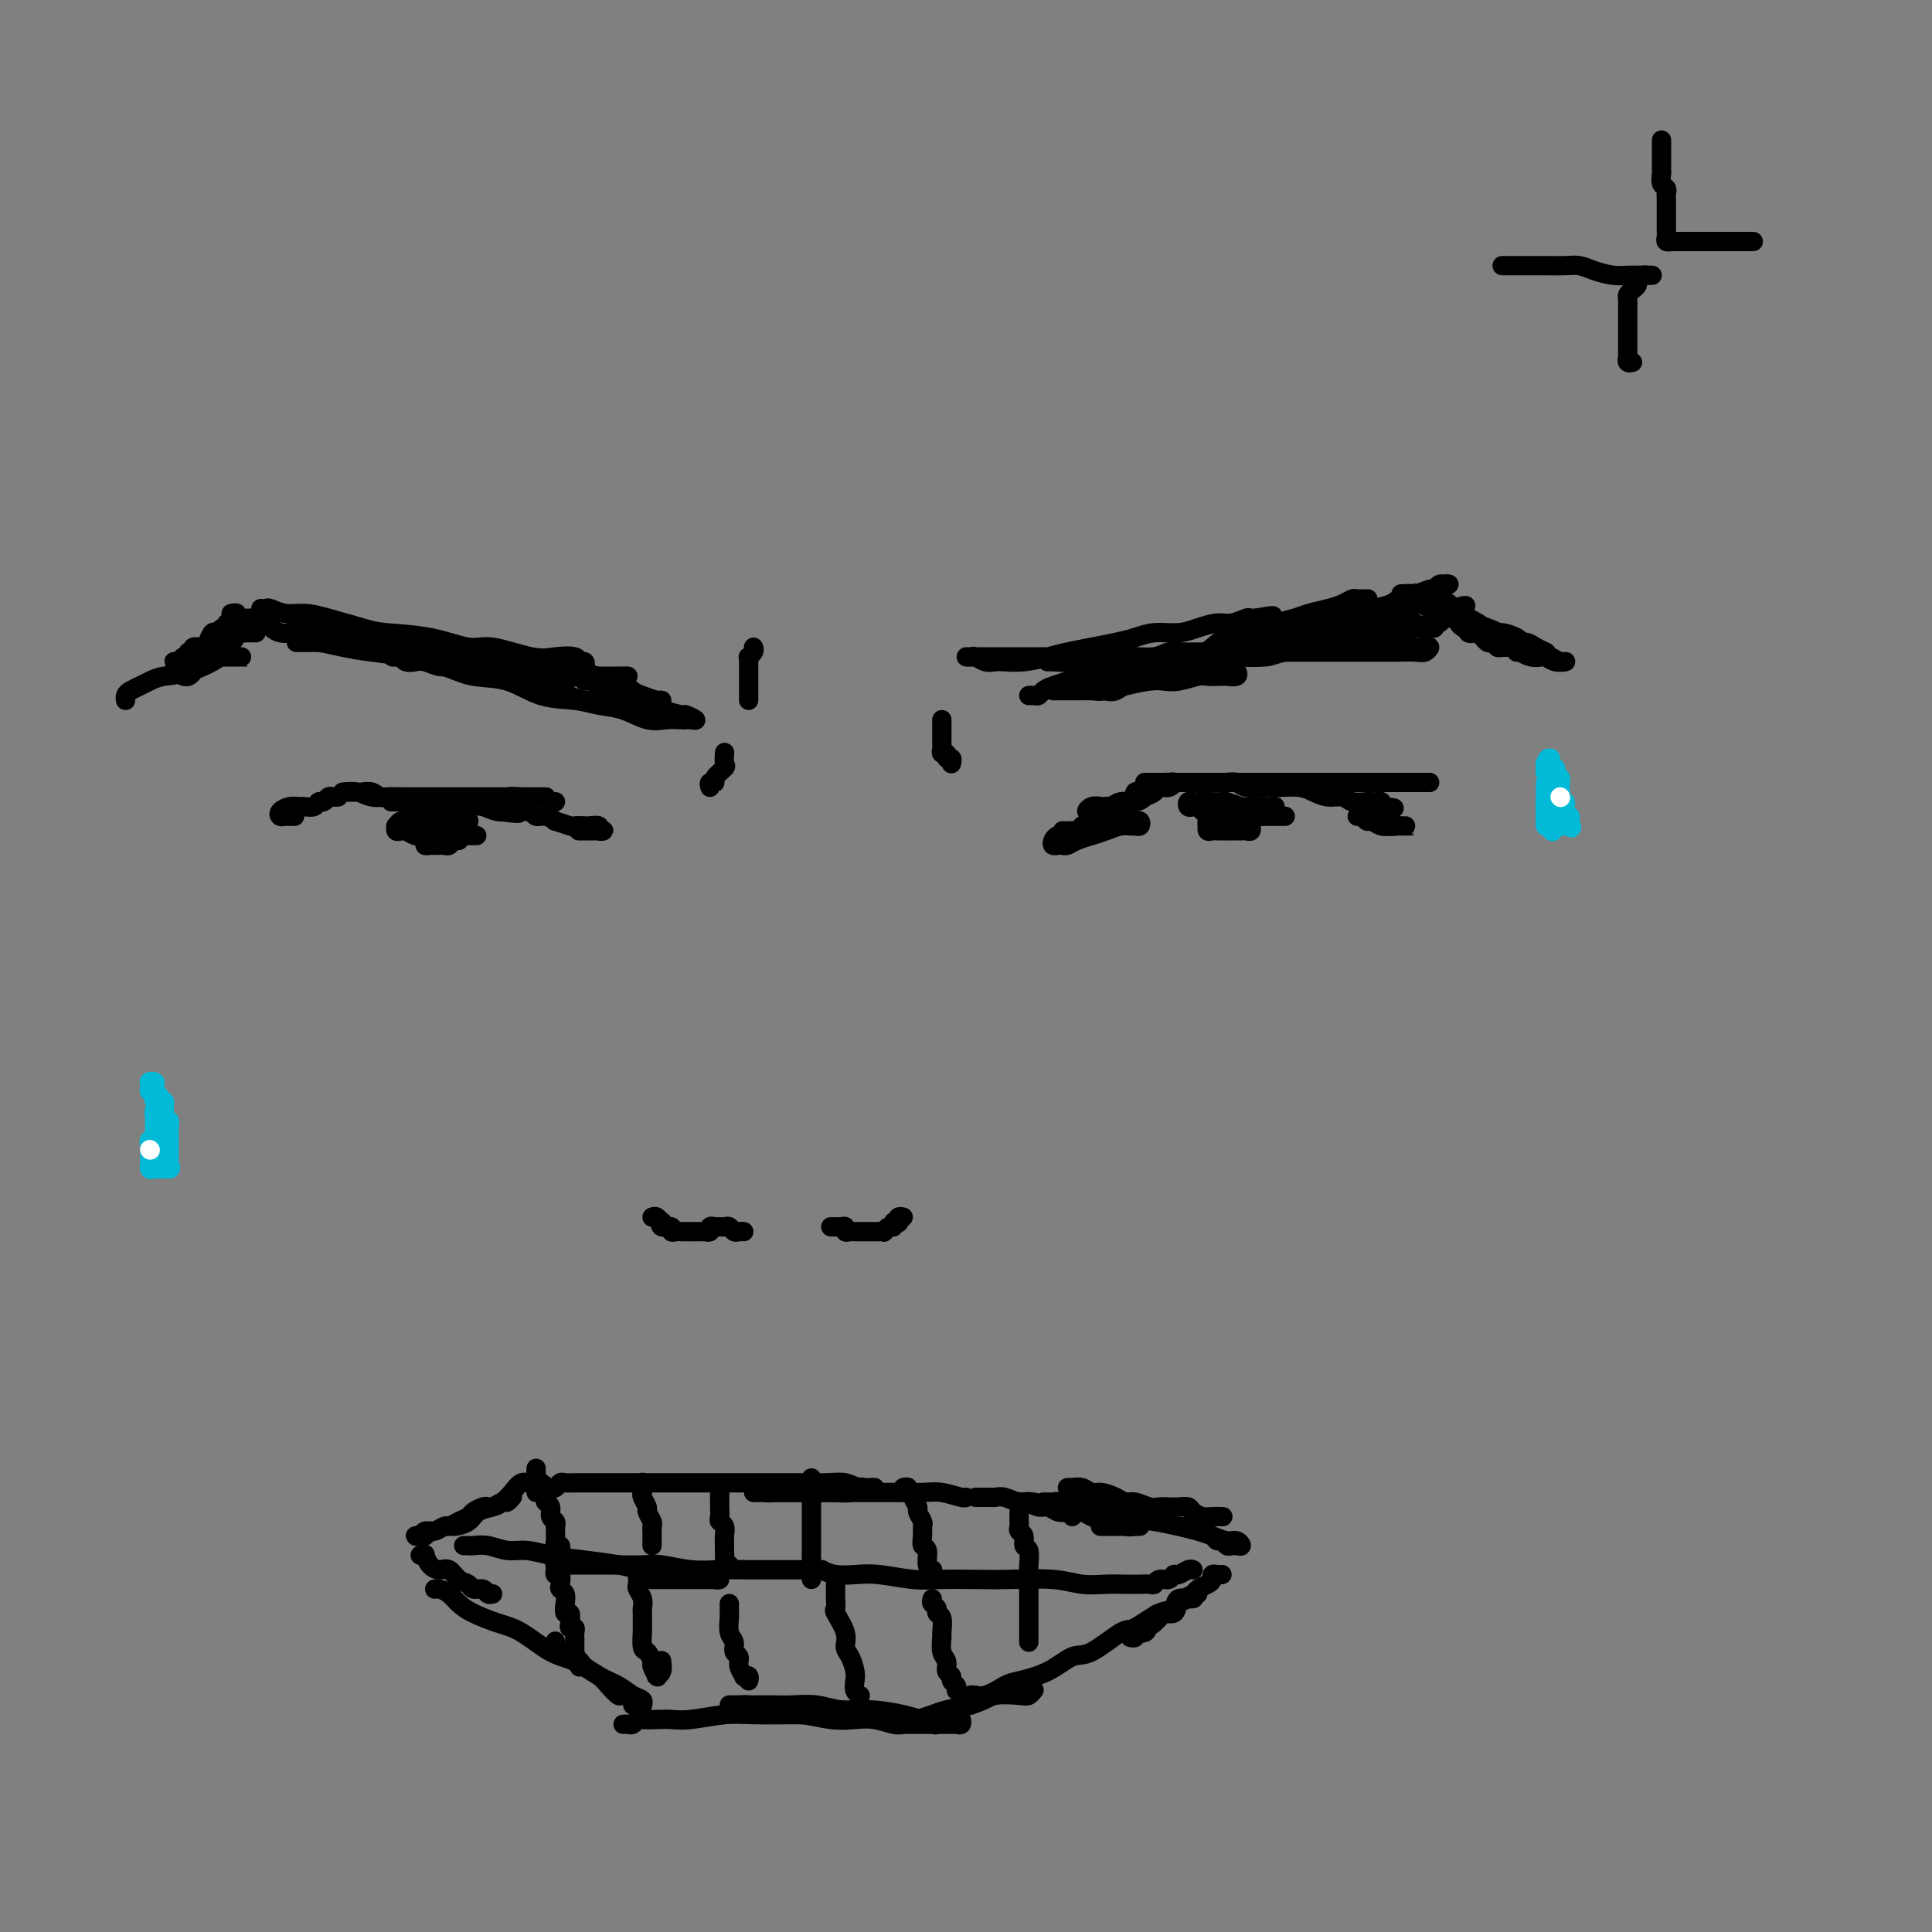 <svg viewBox='0 0 400 400' version='1.1' xmlns='http://www.w3.org/2000/svg' xmlns:xlink='http://www.w3.org/1999/xlink'><rect x="0" y="0" width="400" height="400" fill="#808080" stroke="none"/><g fill='none' stroke='#000000' stroke-width='4' stroke-linecap='round' stroke-linejoin='round'><path d='M81,166c0.323,-0.000 0.646,-0.000 1,0c0.354,0.000 0.740,0.000 1,0c0.260,-0.000 0.393,-0.000 1,0c0.607,0.000 1.688,0.001 3,0c1.312,-0.001 2.854,-0.004 4,0c1.146,0.004 1.896,0.015 3,0c1.104,-0.015 2.562,-0.057 4,0c1.438,0.057 2.856,0.211 4,0c1.144,-0.211 2.013,-0.789 3,-1c0.987,-0.211 2.090,-0.057 3,0c0.910,0.057 1.626,0.015 2,0c0.374,-0.015 0.405,-0.004 1,0c0.595,0.004 1.755,0.001 2,0c0.245,-0.001 -0.423,-0.000 -1,0c-0.577,0.000 -1.063,0.000 -1,0c0.063,-0.000 0.674,-0.000 0,0c-0.674,0.000 -2.634,0.000 -4,0c-1.366,-0.000 -2.138,-0.000 -3,0c-0.862,0.000 -1.813,0.000 -3,0c-1.187,-0.000 -2.609,-0.000 -4,0c-1.391,0.000 -2.750,0.001 -4,0c-1.250,-0.001 -2.392,-0.004 -4,0c-1.608,0.004 -3.683,0.015 -5,0c-1.317,-0.015 -1.877,-0.057 -3,0c-1.123,0.057 -2.810,0.211 -4,0c-1.190,-0.211 -1.885,-0.789 -3,-1c-1.115,-0.211 -2.650,-0.056 -3,0c-0.350,0.056 0.487,0.014 1,0c0.513,-0.014 0.703,0.000 1,0c0.297,-0.000 0.700,-0.015 1,0c0.300,0.015 0.496,0.061 1,0c0.504,-0.061 1.316,-0.227 2,0c0.684,0.227 1.239,0.849 2,1c0.761,0.151 1.730,-0.170 3,0c1.270,0.170 2.843,0.829 4,1c1.157,0.171 1.898,-0.147 3,0c1.102,0.147 2.566,0.757 4,1c1.434,0.243 2.837,0.118 4,0c1.163,-0.118 2.085,-0.227 3,0c0.915,0.227 1.823,0.792 3,1c1.177,0.208 2.622,0.059 3,0c0.378,-0.059 -0.311,-0.030 -1,0'/><path d='M105,168c5.018,0.679 0.561,0.378 -1,0c-1.561,-0.378 -0.228,-0.833 0,-1c0.228,-0.167 -0.649,-0.048 -1,0c-0.351,0.048 -0.175,0.024 0,0'/><path d='M106,167c0.333,0.033 0.666,0.065 1,0c0.334,-0.065 0.669,-0.229 1,0c0.331,0.229 0.657,0.850 1,1c0.343,0.150 0.702,-0.171 1,0c0.298,0.171 0.536,0.834 1,1c0.464,0.166 1.156,-0.166 2,0c0.844,0.166 1.841,0.829 2,1c0.159,0.171 -0.520,-0.150 0,0c0.520,0.150 2.238,0.771 3,1c0.762,0.229 0.567,0.065 1,0c0.433,-0.065 1.494,-0.032 2,0c0.506,0.032 0.457,0.061 1,0c0.543,-0.061 1.677,-0.212 2,0c0.323,0.212 -0.165,0.789 0,1c0.165,0.211 0.985,0.057 1,0c0.015,-0.057 -0.774,-0.015 -1,0c-0.226,0.015 0.111,0.004 0,0c-0.111,-0.004 -0.669,-0.001 -1,0c-0.331,0.001 -0.435,0.000 -1,0c-0.565,-0.000 -1.590,-0.000 -2,0c-0.410,0.000 -0.205,0.000 0,0'/><path d='M70,165c-0.333,0.033 -0.665,0.065 -1,0c-0.335,-0.065 -0.671,-0.228 -1,0c-0.329,0.228 -0.651,0.846 -1,1c-0.349,0.154 -0.726,-0.156 -1,0c-0.274,0.156 -0.445,0.777 -1,1c-0.555,0.223 -1.494,0.050 -2,0c-0.506,-0.050 -0.577,0.025 -1,0c-0.423,-0.025 -1.196,-0.150 -2,0c-0.804,0.150 -1.637,0.576 -2,1c-0.363,0.424 -0.255,0.846 0,1c0.255,0.154 0.656,0.041 1,0c0.344,-0.041 0.631,-0.011 1,0c0.369,0.011 0.820,0.003 1,0c0.180,-0.003 0.090,-0.002 0,0'/><path d='M92,170c-0.365,-0.000 -0.729,-0.000 -1,0c-0.271,0.000 -0.448,0.000 -1,0c-0.552,-0.000 -1.480,-0.000 -2,0c-0.520,0.000 -0.632,0.000 -1,0c-0.368,-0.000 -0.993,-0.000 -1,0c-0.007,0.000 0.604,0.000 1,0c0.396,-0.000 0.578,-0.000 1,0c0.422,0.000 1.084,0.000 2,0c0.916,-0.000 2.088,-0.000 3,0c0.912,0.000 1.566,0.000 2,0c0.434,-0.000 0.649,-0.000 1,0c0.351,0.000 0.838,0.000 1,0c0.162,-0.000 0.000,-0.000 0,0c-0.000,0.000 0.162,0.000 0,0c-0.162,-0.000 -0.647,-0.000 -1,0c-0.353,0.000 -0.573,0.000 -1,0c-0.427,-0.000 -1.059,-0.001 -2,0c-0.941,0.001 -2.189,0.004 -3,0c-0.811,-0.004 -1.184,-0.016 -2,0c-0.816,0.016 -2.076,0.061 -3,0c-0.924,-0.061 -1.512,-0.226 -2,0c-0.488,0.226 -0.875,0.844 -1,1c-0.125,0.156 0.011,-0.151 0,0c-0.011,0.151 -0.170,0.758 0,1c0.170,0.242 0.668,0.117 1,0c0.332,-0.117 0.496,-0.228 1,0c0.504,0.228 1.346,0.793 2,1c0.654,0.207 1.120,0.055 2,0c0.880,-0.055 2.174,-0.015 3,0c0.826,0.015 1.185,0.004 2,0c0.815,-0.004 2.086,-0.001 3,0c0.914,0.001 1.472,0.000 2,0c0.528,-0.000 1.025,-0.000 1,0c-0.025,0.000 -0.574,0.000 -1,0c-0.426,-0.000 -0.730,-0.000 -1,0c-0.270,0.000 -0.505,0.000 -1,0c-0.495,-0.000 -1.249,-0.000 -2,0c-0.751,0.000 -1.500,0.000 -2,0c-0.500,-0.000 -0.750,-0.000 -1,0'/><path d='M91,173c-1.617,0.166 -1.660,0.580 -2,1c-0.340,0.420 -0.978,0.844 -1,1c-0.022,0.156 0.572,0.043 1,0c0.428,-0.043 0.692,-0.015 1,0c0.308,0.015 0.661,0.018 1,0c0.339,-0.018 0.662,-0.057 1,0c0.338,0.057 0.689,0.212 1,0c0.311,-0.212 0.582,-0.789 1,-1c0.418,-0.211 0.985,-0.057 1,0c0.015,0.057 -0.520,0.015 -1,0c-0.480,-0.015 -0.904,-0.004 -1,0c-0.096,0.004 0.136,0.001 0,0c-0.136,-0.001 -0.639,-0.000 -1,0c-0.361,0.000 -0.581,0.000 -1,0c-0.419,-0.000 -1.036,-0.000 -1,0c0.036,0.000 0.725,0.000 1,0c0.275,-0.000 0.138,-0.000 0,0'/><path d='M220,172c0.085,0.445 0.169,0.890 0,1c-0.169,0.110 -0.592,-0.114 -1,0c-0.408,0.114 -0.800,0.567 -1,1c-0.200,0.433 -0.206,0.845 0,1c0.206,0.155 0.624,0.053 1,0c0.376,-0.053 0.708,-0.055 1,0c0.292,0.055 0.543,0.169 1,0c0.457,-0.169 1.120,-0.620 2,-1c0.880,-0.380 1.976,-0.691 3,-1c1.024,-0.309 1.977,-0.618 3,-1c1.023,-0.382 2.118,-0.838 3,-1c0.882,-0.162 1.553,-0.029 2,0c0.447,0.029 0.670,-0.045 1,0c0.330,0.045 0.766,0.208 1,0c0.234,-0.208 0.267,-0.789 0,-1c-0.267,-0.211 -0.834,-0.052 -1,0c-0.166,0.052 0.069,-0.001 0,0c-0.069,0.001 -0.441,0.057 -1,0c-0.559,-0.057 -1.304,-0.225 -2,0c-0.696,0.225 -1.341,0.845 -2,1c-0.659,0.155 -1.330,-0.155 -2,0c-0.670,0.155 -1.338,0.773 -2,1c-0.662,0.227 -1.316,0.061 -2,0c-0.684,-0.061 -1.396,-0.017 -2,0c-0.604,0.017 -1.100,0.005 -1,0c0.100,-0.005 0.796,-0.005 1,0c0.204,0.005 -0.085,0.015 0,0c0.085,-0.015 0.545,-0.057 1,0c0.455,0.057 0.907,0.211 1,0c0.093,-0.211 -0.171,-0.789 0,-1c0.171,-0.211 0.777,-0.057 1,0c0.223,0.057 0.064,0.016 0,0c-0.064,-0.016 -0.032,-0.008 0,0'/><path d='M229,168c-0.084,-0.423 -0.168,-0.846 0,-1c0.168,-0.154 0.587,-0.041 1,0c0.413,0.041 0.821,0.008 1,0c0.179,-0.008 0.131,0.009 0,0c-0.131,-0.009 -0.343,-0.044 0,0c0.343,0.044 1.243,0.165 2,0c0.757,-0.165 1.372,-0.618 2,-1c0.628,-0.382 1.269,-0.695 2,-1c0.731,-0.305 1.552,-0.603 2,-1c0.448,-0.397 0.524,-0.891 1,-1c0.476,-0.109 1.351,0.169 2,0c0.649,-0.169 1.071,-0.785 1,-1c-0.071,-0.215 -0.637,-0.029 -1,0c-0.363,0.029 -0.524,-0.098 -1,0c-0.476,0.098 -1.268,0.422 -2,1c-0.732,0.578 -1.403,1.409 -2,2c-0.597,0.591 -1.119,0.942 -2,1c-0.881,0.058 -2.122,-0.177 -3,0c-0.878,0.177 -1.394,0.765 -2,1c-0.606,0.235 -1.302,0.117 -2,0c-0.698,-0.117 -1.399,-0.231 -2,0c-0.601,0.231 -1.103,0.808 -1,1c0.103,0.192 0.810,-0.001 1,0c0.190,0.001 -0.137,0.198 0,0c0.137,-0.198 0.737,-0.789 1,-1c0.263,-0.211 0.189,-0.043 1,0c0.811,0.043 2.508,-0.040 3,0c0.492,0.040 -0.222,0.203 0,0c0.222,-0.203 1.380,-0.771 2,-1c0.620,-0.229 0.701,-0.118 1,0c0.299,0.118 0.816,0.242 1,0c0.184,-0.242 0.036,-0.849 0,-1c-0.036,-0.151 0.042,0.155 0,0c-0.042,-0.155 -0.204,-0.773 0,-1c0.204,-0.227 0.772,-0.065 1,0c0.228,0.065 0.114,0.032 0,0'/><path d='M237,162c0.337,0.000 0.674,0.000 1,0c0.326,0.000 0.640,0.000 1,0c0.360,0.000 0.767,0.000 1,0c0.233,0.000 0.292,0.000 1,0c0.708,0.000 2.065,0.000 3,0c0.935,0.000 1.446,0.000 2,0c0.554,0.000 1.149,0.000 2,0c0.851,0.000 1.959,0.000 3,0c1.041,0.000 2.015,0.000 3,0c0.985,0.000 1.980,0.000 3,0c1.020,0.000 2.066,0.000 3,0c0.934,0.000 1.758,0.000 3,0c1.242,0.000 2.902,-0.000 4,0c1.098,0.000 1.633,0.000 3,0c1.367,0.000 3.565,0.000 5,0c1.435,0.000 2.107,0.000 3,0c0.893,0.000 2.008,0.000 3,0c0.992,0.000 1.862,0.000 3,0c1.138,0.000 2.544,0.000 4,0c1.456,0.000 2.962,0.000 4,0c1.038,0.000 1.610,-0.000 2,0c0.390,0.000 0.600,0.000 1,0c0.400,-0.000 0.992,-0.000 1,0c0.008,0.000 -0.566,0.000 -1,0c-0.434,-0.000 -0.728,-0.000 -1,0c-0.272,0.000 -0.522,0.000 -1,0c-0.478,-0.000 -1.183,-0.000 -2,0c-0.817,0.000 -1.747,0.000 -3,0c-1.253,-0.000 -2.831,-0.000 -4,0c-1.169,0.000 -1.930,0.000 -3,0c-1.070,-0.000 -2.449,-0.000 -4,0c-1.551,0.000 -3.275,0.000 -5,0c-1.725,-0.000 -3.450,-0.000 -5,0c-1.550,0.000 -2.926,0.000 -4,0c-1.074,-0.000 -1.848,-0.000 -3,0c-1.152,0.000 -2.684,0.000 -4,0c-1.316,-0.000 -2.416,-0.000 -3,0c-0.584,0.000 -0.652,0.000 -1,0c-0.348,-0.000 -0.977,-0.001 -1,0c-0.023,0.001 0.558,0.004 1,0c0.442,-0.004 0.744,-0.015 1,0c0.256,0.015 0.465,0.057 1,0c0.535,-0.057 1.396,-0.212 2,0c0.604,0.212 0.952,0.792 2,1c1.048,0.208 2.797,0.046 4,0c1.203,-0.046 1.859,0.025 3,0c1.141,-0.025 2.766,-0.147 4,0c1.234,0.147 2.078,0.561 3,1c0.922,0.439 1.921,0.902 3,1c1.079,0.098 2.239,-0.170 3,0c0.761,0.170 1.122,0.777 2,1c0.878,0.223 2.274,0.063 3,0c0.726,-0.063 0.782,-0.027 1,0c0.218,0.027 0.597,0.046 1,0c0.403,-0.046 0.829,-0.156 1,0c0.171,0.156 0.085,0.578 0,1'/><path d='M286,167c5.123,0.710 1.429,-0.016 0,0c-1.429,0.016 -0.593,0.774 0,1c0.593,0.226 0.943,-0.079 1,0c0.057,0.079 -0.178,0.543 0,1c0.178,0.457 0.769,0.907 1,1c0.231,0.093 0.103,-0.171 0,0c-0.103,0.171 -0.181,0.778 0,1c0.181,0.222 0.620,0.060 1,0c0.380,-0.060 0.701,-0.016 1,0c0.299,0.016 0.574,0.004 1,0c0.426,-0.004 1.002,-0.001 1,0c-0.002,0.001 -0.581,0.001 -1,0c-0.419,-0.001 -0.679,-0.004 -1,0c-0.321,0.004 -0.702,0.016 -1,0c-0.298,-0.016 -0.513,-0.061 -1,0c-0.487,0.061 -1.244,0.226 -2,0c-0.756,-0.226 -1.509,-0.845 -2,-1c-0.491,-0.155 -0.719,0.154 -1,0c-0.281,-0.154 -0.614,-0.772 -1,-1c-0.386,-0.228 -0.825,-0.065 -1,0c-0.175,0.065 -0.088,0.033 0,0'/><path d='M266,169c0.089,-0.000 0.177,-0.000 0,0c-0.177,0.000 -0.621,0.000 -1,0c-0.379,-0.000 -0.693,-0.000 -1,0c-0.307,0.000 -0.607,0.000 -1,0c-0.393,-0.000 -0.879,-0.000 -1,0c-0.121,0.000 0.123,0.000 0,0c-0.123,-0.000 -0.611,-0.000 -1,0c-0.389,0.000 -0.677,0.000 -1,0c-0.323,-0.000 -0.682,-0.000 -1,0c-0.318,0.000 -0.596,0.000 -1,0c-0.404,-0.000 -0.935,-0.001 -1,0c-0.065,0.001 0.336,0.004 0,0c-0.336,-0.004 -1.407,-0.015 -2,0c-0.593,0.015 -0.706,0.057 -1,0c-0.294,-0.057 -0.769,-0.212 -1,0c-0.231,0.212 -0.217,0.790 0,1c0.217,0.210 0.637,0.052 1,0c0.363,-0.052 0.668,0.001 1,0c0.332,-0.001 0.690,-0.056 1,0c0.310,0.056 0.571,0.221 1,0c0.429,-0.221 1.026,-0.830 2,-1c0.974,-0.170 2.324,0.098 3,0c0.676,-0.098 0.676,-0.562 1,-1c0.324,-0.438 0.970,-0.850 1,-1c0.030,-0.150 -0.557,-0.039 -1,0c-0.443,0.039 -0.743,0.007 -1,0c-0.257,-0.007 -0.473,0.012 -1,0c-0.527,-0.012 -1.366,-0.056 -2,0c-0.634,0.056 -1.063,0.211 -2,0c-0.937,-0.211 -2.384,-0.788 -3,-1c-0.616,-0.212 -0.403,-0.058 -1,0c-0.597,0.058 -2.003,0.019 -3,0c-0.997,-0.019 -1.585,-0.019 -2,0c-0.415,0.019 -0.658,0.057 -1,0c-0.342,-0.057 -0.782,-0.207 -1,0c-0.218,0.207 -0.215,0.772 0,1c0.215,0.228 0.643,0.118 1,0c0.357,-0.118 0.644,-0.243 1,0c0.356,0.243 0.782,0.853 1,1c0.218,0.147 0.230,-0.171 1,0c0.770,0.171 2.299,0.829 3,1c0.701,0.171 0.573,-0.146 1,0c0.427,0.146 1.408,0.756 2,1c0.592,0.244 0.796,0.122 1,0'/><path d='M257,170c1.491,0.607 0.218,0.124 0,0c-0.218,-0.124 0.619,0.110 1,0c0.381,-0.110 0.306,-0.565 0,-1c-0.306,-0.435 -0.842,-0.848 -1,-1c-0.158,-0.152 0.064,-0.041 0,0c-0.064,0.041 -0.412,0.011 -1,0c-0.588,-0.011 -1.415,-0.004 -2,0c-0.585,0.004 -0.926,0.004 -1,0c-0.074,-0.004 0.120,-0.012 0,0c-0.120,0.012 -0.554,0.046 -1,0c-0.446,-0.046 -0.904,-0.171 -1,0c-0.096,0.171 0.170,0.638 0,1c-0.170,0.362 -0.775,0.619 -1,1c-0.225,0.381 -0.072,0.887 0,1c0.072,0.113 0.061,-0.166 0,0c-0.061,0.166 -0.172,0.776 0,1c0.172,0.224 0.627,0.060 1,0c0.373,-0.060 0.664,-0.016 1,0c0.336,0.016 0.716,0.004 1,0c0.284,-0.004 0.471,-0.001 1,0c0.529,0.001 1.399,0.001 2,0c0.601,-0.001 0.932,-0.004 1,0c0.068,0.004 -0.125,0.016 0,0c0.125,-0.016 0.570,-0.061 1,0c0.430,0.061 0.844,0.226 1,0c0.156,-0.226 0.053,-0.845 0,-1c-0.053,-0.155 -0.055,0.155 0,0c0.055,-0.155 0.166,-0.774 0,-1c-0.166,-0.226 -0.608,-0.061 -1,0c-0.392,0.061 -0.732,0.016 -1,0c-0.268,-0.016 -0.464,-0.004 -1,0c-0.536,0.004 -1.414,0.001 -2,0c-0.586,-0.001 -0.882,-0.000 -1,0c-0.118,0.000 -0.059,0.000 0,0'/><path d='M114,166c0.417,0.000 0.833,0.000 1,0c0.167,0.000 0.083,0.000 0,0'/><path d='M45,135c-0.448,0.002 -0.896,0.005 -1,0c-0.104,-0.005 0.137,-0.016 0,0c-0.137,0.016 -0.652,0.061 -1,0c-0.348,-0.061 -0.529,-0.227 -1,0c-0.471,0.227 -1.233,0.845 -2,1c-0.767,0.155 -1.538,-0.155 -2,0c-0.462,0.155 -0.614,0.775 -1,1c-0.386,0.225 -1.005,0.057 -1,0c0.005,-0.057 0.635,-0.001 1,0c0.365,0.001 0.467,-0.052 1,0c0.533,0.052 1.498,0.210 2,0c0.502,-0.210 0.540,-0.788 1,-1c0.460,-0.212 1.341,-0.057 2,0c0.659,0.057 1.095,0.015 2,0c0.905,-0.015 2.278,-0.004 3,0c0.722,0.004 0.793,0.001 1,0c0.207,-0.001 0.551,-0.000 1,0c0.449,0.000 1.004,-0.001 1,0c-0.004,0.001 -0.567,0.003 -1,0c-0.433,-0.003 -0.734,-0.012 -1,0c-0.266,0.012 -0.495,0.044 -1,0c-0.505,-0.044 -1.287,-0.166 -2,0c-0.713,0.166 -1.357,0.619 -2,1c-0.643,0.381 -1.283,0.690 -2,1c-0.717,0.310 -1.510,0.620 -2,1c-0.490,0.380 -0.678,0.831 -1,1c-0.322,0.169 -0.780,0.056 -1,0c-0.220,-0.056 -0.204,-0.053 0,0c0.204,0.053 0.594,0.158 1,0c0.406,-0.158 0.827,-0.578 1,-1c0.173,-0.422 0.098,-0.845 0,-1c-0.098,-0.155 -0.219,-0.042 0,0c0.219,0.042 0.777,0.012 1,0c0.223,-0.012 0.112,-0.006 0,0'/><path d='M47,129c0.089,0.457 0.178,0.913 0,1c-0.178,0.087 -0.624,-0.197 -1,0c-0.376,0.197 -0.683,0.875 -1,1c-0.317,0.125 -0.644,-0.302 -1,0c-0.356,0.302 -0.740,1.334 -1,2c-0.260,0.666 -0.394,0.967 -1,1c-0.606,0.033 -1.684,-0.202 -2,0c-0.316,0.202 0.130,0.840 0,1c-0.130,0.160 -0.834,-0.157 -1,0c-0.166,0.157 0.208,0.788 0,1c-0.208,0.212 -0.998,0.004 -1,0c-0.002,-0.004 0.783,0.195 1,0c0.217,-0.195 -0.134,-0.783 0,-1c0.134,-0.217 0.753,-0.062 1,0c0.247,0.062 0.124,0.031 0,0'/><path d='M48,127c-0.132,0.031 -0.265,0.063 0,0c0.265,-0.063 0.926,-0.219 1,0c0.074,0.219 -0.439,0.814 0,1c0.439,0.186 1.830,-0.038 3,0c1.170,0.038 2.117,0.339 3,1c0.883,0.661 1.700,1.682 3,2c1.300,0.318 3.082,-0.069 5,0c1.918,0.069 3.973,0.592 6,1c2.027,0.408 4.028,0.702 6,1c1.972,0.298 3.916,0.602 6,1c2.084,0.398 4.306,0.891 6,1c1.694,0.109 2.858,-0.167 4,0c1.142,0.167 2.263,0.777 3,1c0.737,0.223 1.090,0.060 1,0c-0.090,-0.060 -0.624,-0.016 -1,0c-0.376,0.016 -0.596,0.004 -1,0c-0.404,-0.004 -0.993,-0.001 -2,0c-1.007,0.001 -2.430,0.000 -3,0c-0.570,-0.000 -0.285,-0.000 0,0'/><path d='M64,129c0.311,0.030 0.622,0.060 1,0c0.378,-0.060 0.822,-0.208 1,0c0.178,0.208 0.089,0.774 0,1c-0.089,0.226 -0.179,0.113 0,0c0.179,-0.113 0.626,-0.226 1,0c0.374,0.226 0.676,0.792 1,1c0.324,0.208 0.669,0.060 1,0c0.331,-0.060 0.647,-0.032 1,0c0.353,0.032 0.742,0.068 1,0c0.258,-0.068 0.385,-0.238 1,0c0.615,0.238 1.719,0.886 3,1c1.281,0.114 2.738,-0.306 4,0c1.262,0.306 2.328,1.339 4,2c1.672,0.661 3.951,0.951 6,1c2.049,0.049 3.867,-0.142 6,0c2.133,0.142 4.579,0.616 7,1c2.421,0.384 4.817,0.677 7,1c2.183,0.323 4.153,0.675 6,1c1.847,0.325 3.571,0.623 5,1c1.429,0.377 2.562,0.833 4,1c1.438,0.167 3.179,0.045 4,0c0.821,-0.045 0.720,-0.012 1,0c0.280,0.012 0.941,0.003 1,0c0.059,-0.003 -0.483,-0.001 -1,0c-0.517,0.001 -1.008,-0.000 -1,0c0.008,0.000 0.515,0.001 0,0c-0.515,-0.001 -2.051,-0.004 -3,0c-0.949,0.004 -1.310,0.016 -2,0c-0.690,-0.016 -1.709,-0.061 -3,0c-1.291,0.061 -2.855,0.228 -4,0c-1.145,-0.228 -1.870,-0.849 -3,-1c-1.130,-0.151 -2.664,0.170 -4,0c-1.336,-0.170 -2.473,-0.830 -3,-1c-0.527,-0.170 -0.443,0.150 -1,0c-0.557,-0.150 -1.755,-0.769 -2,-1c-0.245,-0.231 0.462,-0.073 1,0c0.538,0.073 0.905,0.060 1,0c0.095,-0.060 -0.082,-0.167 1,0c1.082,0.167 3.423,0.608 5,1c1.577,0.392 2.389,0.735 4,1c1.611,0.265 4.021,0.453 6,1c1.979,0.547 3.526,1.453 5,2c1.474,0.547 2.875,0.735 4,1c1.125,0.265 1.973,0.607 3,1c1.027,0.393 2.234,0.837 3,1c0.766,0.163 1.092,0.044 1,0c-0.092,-0.044 -0.602,-0.012 -1,0c-0.398,0.012 -0.684,0.003 -1,0c-0.316,-0.003 -0.662,-0.001 -1,0c-0.338,0.001 -0.669,0.000 -1,0'/><path d='M133,145c-0.599,-0.017 -0.598,-0.061 -1,0c-0.402,0.061 -1.208,0.227 -2,0c-0.792,-0.227 -1.571,-0.845 -2,-1c-0.429,-0.155 -0.508,0.155 -1,0c-0.492,-0.155 -1.396,-0.774 -2,-1c-0.604,-0.226 -0.906,-0.061 -1,0c-0.094,0.061 0.021,0.016 0,0c-0.021,-0.016 -0.178,-0.004 0,0c0.178,0.004 0.692,0.001 1,0c0.308,-0.001 0.411,-0.000 1,0c0.589,0.000 1.665,-0.001 2,0c0.335,0.001 -0.069,0.004 0,0c0.069,-0.004 0.612,-0.015 1,0c0.388,0.015 0.623,0.057 1,0c0.377,-0.057 0.897,-0.211 1,0c0.103,0.211 -0.211,0.789 0,1c0.211,0.211 0.946,0.057 1,0c0.054,-0.057 -0.573,-0.015 -1,0c-0.427,0.015 -0.653,0.004 -1,0c-0.347,-0.004 -0.813,-0.001 -1,0c-0.187,0.001 -0.093,0.001 0,0'/><path d='M218,143c0.330,0.000 0.659,0.000 1,0c0.341,-0.000 0.693,-0.000 1,0c0.307,0.000 0.570,0.001 1,0c0.430,-0.001 1.026,-0.003 1,0c-0.026,0.003 -0.674,0.011 0,0c0.674,-0.011 2.669,-0.042 4,0c1.331,0.042 1.996,0.156 3,0c1.004,-0.156 2.346,-0.581 4,-1c1.654,-0.419 3.621,-0.830 5,-1c1.379,-0.170 2.170,-0.098 3,0c0.830,0.098 1.699,0.222 3,0c1.301,-0.222 3.036,-0.791 4,-1c0.964,-0.209 1.159,-0.060 2,0c0.841,0.060 2.327,0.030 3,0c0.673,-0.030 0.531,-0.061 1,0c0.469,0.061 1.548,0.212 2,0c0.452,-0.212 0.278,-0.789 0,-1c-0.278,-0.211 -0.659,-0.058 -1,0c-0.341,0.058 -0.642,0.019 -1,0c-0.358,-0.019 -0.775,-0.019 -1,0c-0.225,0.019 -0.260,0.057 -1,0c-0.740,-0.057 -2.187,-0.209 -3,0c-0.813,0.209 -0.993,0.778 -2,1c-1.007,0.222 -2.839,0.098 -4,0c-1.161,-0.098 -1.649,-0.170 -3,0c-1.351,0.170 -3.564,0.581 -5,1c-1.436,0.419 -2.097,0.844 -3,1c-0.903,0.156 -2.050,0.042 -3,0c-0.950,-0.042 -1.702,-0.011 -3,0c-1.298,0.011 -3.142,0.003 -4,0c-0.858,-0.003 -0.729,-0.001 -1,0c-0.271,0.001 -0.943,0.001 -1,0c-0.057,-0.001 0.501,-0.003 1,0c0.499,0.003 0.941,0.011 1,0c0.059,-0.011 -0.264,-0.041 0,0c0.264,0.041 1.114,0.151 2,0c0.886,-0.151 1.807,-0.565 3,-1c1.193,-0.435 2.657,-0.890 4,-1c1.343,-0.110 2.566,0.125 4,0c1.434,-0.125 3.079,-0.611 5,-1c1.921,-0.389 4.119,-0.682 6,-1c1.881,-0.318 3.445,-0.660 5,-1c1.555,-0.340 3.100,-0.679 5,-1c1.900,-0.321 4.155,-0.626 6,-1c1.845,-0.374 3.279,-0.818 5,-1c1.721,-0.182 3.730,-0.101 5,0c1.270,0.101 1.801,0.223 3,0c1.199,-0.223 3.066,-0.792 4,-1c0.934,-0.208 0.934,-0.056 1,0c0.066,0.056 0.197,0.014 0,0c-0.197,-0.014 -0.722,-0.001 -1,0c-0.278,0.001 -0.309,-0.011 -1,0c-0.691,0.011 -2.041,0.044 -3,0c-0.959,-0.044 -1.527,-0.166 -2,0c-0.473,0.166 -0.849,0.619 -2,1c-1.151,0.381 -3.075,0.691 -5,1'/><path d='M266,135c-2.577,0.532 -2.518,0.860 -4,1c-1.482,0.140 -4.503,0.090 -7,0c-2.497,-0.090 -4.470,-0.220 -7,0c-2.530,0.220 -5.615,0.791 -8,1c-2.385,0.209 -4.068,0.056 -6,0c-1.932,-0.056 -4.111,-0.015 -6,0c-1.889,0.015 -3.487,0.004 -5,0c-1.513,-0.004 -2.942,0.000 -4,0c-1.058,-0.000 -1.744,-0.004 -2,0c-0.256,0.004 -0.081,0.015 0,0c0.081,-0.015 0.068,-0.057 1,0c0.932,0.057 2.809,0.212 4,0c1.191,-0.212 1.696,-0.793 3,-1c1.304,-0.207 3.409,-0.041 5,0c1.591,0.041 2.670,-0.041 5,0c2.330,0.041 5.913,0.207 9,0c3.087,-0.207 5.679,-0.788 8,-1c2.321,-0.212 4.371,-0.057 7,0c2.629,0.057 5.839,0.015 9,0c3.161,-0.015 6.275,-0.003 9,0c2.725,0.003 5.060,-0.003 7,0c1.940,0.003 3.484,0.015 5,0c1.516,-0.015 3.005,-0.057 4,0c0.995,0.057 1.495,0.212 2,0c0.505,-0.212 1.015,-0.793 1,-1c-0.015,-0.207 -0.555,-0.041 -1,0c-0.445,0.041 -0.795,-0.041 -1,0c-0.205,0.041 -0.266,0.207 -1,0c-0.734,-0.207 -2.142,-0.788 -3,-1c-0.858,-0.212 -1.168,-0.057 -2,0c-0.832,0.057 -2.187,0.015 -3,0c-0.813,-0.015 -1.084,-0.004 -2,0c-0.916,0.004 -2.477,0.001 -3,0c-0.523,-0.001 -0.006,-0.001 0,0c0.006,0.001 -0.497,0.001 -1,0c-0.503,-0.001 -1.004,-0.004 -1,0c0.004,0.004 0.515,0.015 1,0c0.485,-0.015 0.945,-0.055 1,0c0.055,0.055 -0.294,0.207 0,0c0.294,-0.207 1.232,-0.772 2,-1c0.768,-0.228 1.365,-0.117 2,0c0.635,0.117 1.306,0.241 2,0c0.694,-0.241 1.409,-0.848 2,-1c0.591,-0.152 1.057,0.152 2,0c0.943,-0.152 2.361,-0.759 3,-1c0.639,-0.241 0.497,-0.116 1,0c0.503,0.116 1.651,0.223 2,0c0.349,-0.223 -0.100,-0.777 0,-1c0.100,-0.223 0.748,-0.116 1,0c0.252,0.116 0.109,0.241 0,0c-0.109,-0.241 -0.184,-0.848 0,-1c0.184,-0.152 0.627,0.152 1,0c0.373,-0.152 0.674,-0.759 1,-1c0.326,-0.241 0.675,-0.116 1,0c0.325,0.116 0.626,0.224 1,0c0.374,-0.224 0.821,-0.778 1,-1c0.179,-0.222 0.089,-0.111 0,0'/><path d='M302,126c3.226,-1.142 0.291,-0.498 -1,0c-1.291,0.498 -0.938,0.850 -1,1c-0.062,0.150 -0.538,0.097 -1,0c-0.462,-0.097 -0.911,-0.237 -1,0c-0.089,0.237 0.182,0.852 0,1c-0.182,0.148 -0.816,-0.171 -1,0c-0.184,0.171 0.084,0.831 0,1c-0.084,0.169 -0.520,-0.155 -1,0c-0.480,0.155 -1.005,0.787 -1,1c0.005,0.213 0.540,0.005 1,0c0.460,-0.005 0.844,0.191 1,0c0.156,-0.191 0.083,-0.769 0,-1c-0.083,-0.231 -0.177,-0.114 0,0c0.177,0.114 0.626,0.227 1,0c0.374,-0.227 0.675,-0.794 1,-1c0.325,-0.206 0.675,-0.052 1,0c0.325,0.052 0.625,0.003 1,0c0.375,-0.003 0.825,0.042 1,0c0.175,-0.042 0.074,-0.170 0,0c-0.074,0.170 -0.122,0.637 0,1c0.122,0.363 0.414,0.623 1,1c0.586,0.377 1.466,0.872 2,1c0.534,0.128 0.722,-0.110 1,0c0.278,0.110 0.648,0.569 1,1c0.352,0.431 0.688,0.833 1,1c0.312,0.167 0.602,0.098 1,0c0.398,-0.098 0.906,-0.226 1,0c0.094,0.226 -0.227,0.807 0,1c0.227,0.193 1.000,0.000 1,0c-0.000,-0.000 -0.774,0.193 -1,0c-0.226,-0.193 0.094,-0.773 0,-1c-0.094,-0.227 -0.603,-0.102 -1,0c-0.397,0.102 -0.684,0.181 -1,0c-0.316,-0.181 -0.662,-0.623 -1,-1c-0.338,-0.377 -0.669,-0.688 -1,-1'/><path d='M306,131c-0.942,-0.480 -0.798,-0.181 -1,0c-0.202,0.181 -0.749,0.244 -1,0c-0.251,-0.244 -0.206,-0.795 0,-1c0.206,-0.205 0.574,-0.065 1,0c0.426,0.065 0.911,0.055 1,0c0.089,-0.055 -0.219,-0.154 0,0c0.219,0.154 0.965,0.562 2,1c1.035,0.438 2.360,0.905 3,1c0.640,0.095 0.596,-0.181 1,0c0.404,0.181 1.257,0.819 2,1c0.743,0.181 1.377,-0.095 2,0c0.623,0.095 1.237,0.561 2,1c0.763,0.439 1.677,0.850 2,1c0.323,0.150 0.056,0.040 0,0c-0.056,-0.040 0.101,-0.011 0,0c-0.101,0.011 -0.458,0.003 -1,0c-0.542,-0.003 -1.269,-0.001 -2,0c-0.731,0.001 -1.466,0.000 -2,0c-0.534,-0.000 -0.867,-0.000 -1,0c-0.133,0.000 -0.067,0.000 0,0'/><path d='M135,252c0.314,-0.122 0.628,-0.244 1,0c0.372,0.244 0.803,0.854 1,1c0.197,0.146 0.161,-0.171 0,0c-0.161,0.171 -0.447,0.830 0,1c0.447,0.170 1.625,-0.151 2,0c0.375,0.151 -0.054,0.772 0,1c0.054,0.228 0.592,0.061 1,0c0.408,-0.061 0.686,-0.016 1,0c0.314,0.016 0.662,0.004 1,0c0.338,-0.004 0.664,-0.001 1,0c0.336,0.001 0.683,0.001 1,0c0.317,-0.001 0.606,-0.004 1,0c0.394,0.004 0.893,0.015 1,0c0.107,-0.015 -0.179,-0.057 0,0c0.179,0.057 0.821,0.212 1,0c0.179,-0.212 -0.107,-0.790 0,-1c0.107,-0.210 0.606,-0.053 1,0c0.394,0.053 0.683,0.000 1,0c0.317,-0.000 0.663,0.053 1,0c0.337,-0.053 0.665,-0.210 1,0c0.335,0.210 0.677,0.788 1,1c0.323,0.212 0.625,0.057 1,0c0.375,-0.057 0.821,-0.016 1,0c0.179,0.016 0.089,0.008 0,0'/><path d='M172,254c0.444,0.002 0.889,0.004 1,0c0.111,-0.004 -0.111,-0.015 0,0c0.111,0.015 0.555,0.057 1,0c0.445,-0.057 0.890,-0.211 1,0c0.110,0.211 -0.116,0.789 0,1c0.116,0.211 0.574,0.057 1,0c0.426,-0.057 0.821,-0.015 1,0c0.179,0.015 0.142,0.004 0,0c-0.142,-0.004 -0.388,-0.001 0,0c0.388,0.001 1.409,0.000 2,0c0.591,-0.000 0.751,-0.000 1,0c0.249,0.000 0.588,0.001 1,0c0.412,-0.001 0.898,-0.004 1,0c0.102,0.004 -0.179,0.016 0,0c0.179,-0.016 0.817,-0.061 1,0c0.183,0.061 -0.091,0.226 0,0c0.091,-0.226 0.546,-0.844 1,-1c0.454,-0.156 0.905,0.151 1,0c0.095,-0.151 -0.167,-0.758 0,-1c0.167,-0.242 0.763,-0.117 1,0c0.237,0.117 0.115,0.227 0,0c-0.115,-0.227 -0.223,-0.792 0,-1c0.223,-0.208 0.778,-0.059 1,0c0.222,0.059 0.111,0.030 0,0'/><path d='M111,304c-0.017,0.343 -0.035,0.686 0,1c0.035,0.314 0.122,0.599 0,1c-0.122,0.401 -0.454,0.920 -1,1c-0.546,0.080 -1.305,-0.278 -2,0c-0.695,0.278 -1.326,1.191 -2,2c-0.674,0.809 -1.392,1.513 -2,2c-0.608,0.487 -1.108,0.756 -2,1c-0.892,0.244 -2.178,0.462 -3,1c-0.822,0.538 -1.180,1.397 -2,2c-0.820,0.603 -2.103,0.950 -3,1c-0.897,0.050 -1.408,-0.197 -2,0c-0.592,0.197 -1.266,0.837 -2,1c-0.734,0.163 -1.528,-0.151 -2,0c-0.472,0.151 -0.621,0.769 -1,1c-0.379,0.231 -0.989,0.077 -1,0c-0.011,-0.077 0.579,-0.077 1,0c0.421,0.077 0.675,0.232 1,0c0.325,-0.232 0.720,-0.850 1,-1c0.280,-0.150 0.446,0.167 1,0c0.554,-0.167 1.495,-0.818 2,-1c0.505,-0.182 0.573,0.105 1,0c0.427,-0.105 1.214,-0.603 2,-1c0.786,-0.397 1.572,-0.694 2,-1c0.428,-0.306 0.500,-0.622 1,-1c0.500,-0.378 1.429,-0.818 2,-1c0.571,-0.182 0.784,-0.105 1,0c0.216,0.105 0.436,0.238 1,0c0.564,-0.238 1.471,-0.847 2,-1c0.529,-0.153 0.681,0.151 1,0c0.319,-0.151 0.805,-0.757 1,-1c0.195,-0.243 0.097,-0.121 0,0'/><path d='M111,309c0.016,-0.422 0.032,-0.844 0,-1c-0.032,-0.156 -0.110,-0.046 0,0c0.110,0.046 0.410,0.026 1,0c0.590,-0.026 1.471,-0.060 2,0c0.529,0.060 0.705,0.212 1,0c0.295,-0.212 0.707,-0.789 1,-1c0.293,-0.211 0.466,-0.057 1,0c0.534,0.057 1.427,0.015 2,0c0.573,-0.015 0.824,-0.004 1,0c0.176,0.004 0.277,0.001 1,0c0.723,-0.001 2.067,-0.000 3,0c0.933,0.000 1.454,0.000 2,0c0.546,-0.000 1.118,-0.000 2,0c0.882,0.000 2.076,0.000 3,0c0.924,-0.000 1.578,-0.000 2,0c0.422,0.000 0.611,0.000 1,0c0.389,-0.000 0.977,-0.000 1,0c0.023,0.000 -0.517,0.000 -1,0c-0.483,-0.000 -0.907,-0.000 -1,0c-0.093,0.000 0.145,0.000 0,0c-0.145,-0.000 -0.672,-0.000 -1,0c-0.328,0.000 -0.457,0.000 -1,0c-0.543,-0.000 -1.502,0.000 -2,0c-0.498,-0.000 -0.537,-0.000 -1,0c-0.463,0.000 -1.349,0.000 -2,0c-0.651,-0.000 -1.066,-0.000 -1,0c0.066,0.000 0.613,0.000 1,0c0.387,-0.000 0.612,-0.000 1,0c0.388,0.000 0.938,0.000 2,0c1.062,-0.000 2.637,-0.000 4,0c1.363,0.000 2.514,0.000 4,0c1.486,-0.000 3.308,-0.000 5,0c1.692,0.000 3.253,0.000 5,0c1.747,-0.000 3.678,-0.001 6,0c2.322,0.001 5.033,0.004 7,0c1.967,-0.004 3.191,-0.015 5,0c1.809,0.015 4.205,0.057 6,0c1.795,-0.057 2.989,-0.211 4,0c1.011,0.211 1.838,0.788 3,1c1.162,0.212 2.660,0.061 3,0c0.340,-0.061 -0.478,-0.030 -1,0c-0.522,0.030 -0.748,0.061 -1,0c-0.252,-0.061 -0.532,-0.212 -1,0c-0.468,0.212 -1.125,0.789 -2,1c-0.875,0.211 -1.966,0.057 -3,0c-1.034,-0.057 -2.009,-0.015 -3,0c-0.991,0.015 -1.998,0.004 -3,0c-1.002,-0.004 -2.001,-0.001 -3,0c-0.999,0.001 -2.000,0.001 -3,0'/><path d='M161,309c-3.444,0.155 -2.054,0.041 -2,0c0.054,-0.041 -1.226,-0.011 -2,0c-0.774,0.011 -1.040,0.003 -1,0c0.040,-0.003 0.388,-0.001 1,0c0.612,0.001 1.488,0.000 2,0c0.512,-0.000 0.660,-0.000 2,0c1.340,0.000 3.871,-0.000 5,0c1.129,0.000 0.854,0.000 2,0c1.146,-0.000 3.712,-0.001 6,0c2.288,0.001 4.298,0.004 6,0c1.702,-0.004 3.097,-0.015 5,0c1.903,0.015 4.314,0.057 6,0c1.686,-0.057 2.648,-0.211 4,0c1.352,0.211 3.094,0.789 4,1c0.906,0.211 0.975,0.057 1,0c0.025,-0.057 0.007,-0.016 0,0c-0.007,0.016 -0.004,0.008 0,0'/><path d='M202,310c0.303,0.000 0.605,0.000 1,0c0.395,-0.000 0.881,-0.001 1,0c0.119,0.001 -0.131,0.004 0,0c0.131,-0.004 0.643,-0.016 1,0c0.357,0.016 0.560,0.061 1,0c0.440,-0.061 1.117,-0.227 2,0c0.883,0.227 1.974,0.849 3,1c1.026,0.151 1.989,-0.167 3,0c1.011,0.167 2.070,0.819 3,1c0.930,0.181 1.730,-0.110 3,0c1.270,0.110 3.011,0.622 4,1c0.989,0.378 1.225,0.623 2,1c0.775,0.377 2.087,0.886 3,1c0.913,0.114 1.426,-0.165 2,0c0.574,0.165 1.207,0.776 2,1c0.793,0.224 1.744,0.060 2,0c0.256,-0.060 -0.182,-0.016 0,0c0.182,0.016 0.985,0.004 1,0c0.015,-0.004 -0.758,-0.001 -1,0c-0.242,0.001 0.047,0.000 0,0c-0.047,-0.000 -0.430,-0.000 -1,0c-0.570,0.000 -1.328,0.000 -2,0c-0.672,-0.000 -1.258,-0.000 -2,0c-0.742,0.000 -1.641,0.000 -2,0c-0.359,-0.000 -0.180,-0.000 0,0'/><path d='M211,311c0.297,-0.009 0.593,-0.017 1,0c0.407,0.017 0.924,0.061 1,0c0.076,-0.061 -0.288,-0.226 0,0c0.288,0.226 1.230,0.844 2,1c0.770,0.156 1.369,-0.151 2,0c0.631,0.151 1.293,0.759 2,1c0.707,0.241 1.457,0.116 2,0c0.543,-0.116 0.877,-0.224 1,0c0.123,0.224 0.035,0.778 0,1c-0.035,0.222 -0.018,0.111 0,0'/><path d='M216,311c0.343,-0.009 0.687,-0.018 1,0c0.313,0.018 0.596,0.064 1,0c0.404,-0.064 0.928,-0.239 2,0c1.072,0.239 2.691,0.890 4,1c1.309,0.110 2.307,-0.321 4,0c1.693,0.321 4.080,1.395 6,2c1.920,0.605 3.371,0.740 5,1c1.629,0.260 3.434,0.643 5,1c1.566,0.357 2.894,0.688 4,1c1.106,0.312 1.992,0.606 3,1c1.008,0.394 2.138,0.890 3,1c0.862,0.110 1.458,-0.166 2,0c0.542,0.166 1.032,0.772 1,1c-0.032,0.228 -0.586,0.076 -1,0c-0.414,-0.076 -0.687,-0.076 -1,0c-0.313,0.076 -0.664,0.228 -1,0c-0.336,-0.228 -0.655,-0.836 -1,-1c-0.345,-0.164 -0.715,0.114 -1,0c-0.285,-0.114 -0.485,-0.622 -1,-1c-0.515,-0.378 -1.345,-0.626 -2,-1c-0.655,-0.374 -1.137,-0.873 -2,-1c-0.863,-0.127 -2.108,0.120 -3,0c-0.892,-0.120 -1.430,-0.607 -2,-1c-0.570,-0.393 -1.172,-0.694 -2,-1c-0.828,-0.306 -1.882,-0.618 -3,-1c-1.118,-0.382 -2.301,-0.834 -3,-1c-0.699,-0.166 -0.914,-0.048 -1,0c-0.086,0.048 -0.043,0.024 0,0'/><path d='M221,308c0.470,-0.009 0.940,-0.017 1,0c0.060,0.017 -0.290,0.060 0,0c0.290,-0.060 1.218,-0.222 2,0c0.782,0.222 1.416,0.829 2,1c0.584,0.171 1.119,-0.094 2,0c0.881,0.094 2.109,0.547 3,1c0.891,0.453 1.446,0.906 2,1c0.554,0.094 1.107,-0.171 2,0c0.893,0.171 2.127,0.777 3,1c0.873,0.223 1.385,0.062 2,0c0.615,-0.062 1.334,-0.027 2,0c0.666,0.027 1.280,0.046 2,0c0.720,-0.046 1.545,-0.156 2,0c0.455,0.156 0.539,0.578 1,1c0.461,0.422 1.299,0.845 2,1c0.701,0.155 1.266,0.042 2,0c0.734,-0.042 1.638,-0.012 2,0c0.362,0.012 0.181,0.006 0,0'/><path d='M87,322c0.440,0.052 0.880,0.103 1,0c0.120,-0.103 -0.081,-0.361 0,0c0.081,0.361 0.446,1.339 1,2c0.554,0.661 1.299,1.004 2,1c0.701,-0.004 1.357,-0.356 2,0c0.643,0.356 1.271,1.420 2,2c0.729,0.580 1.558,0.677 2,1c0.442,0.323 0.497,0.871 1,1c0.503,0.129 1.454,-0.161 2,0c0.546,0.161 0.685,0.774 1,1c0.315,0.226 0.804,0.065 1,0c0.196,-0.065 0.098,-0.032 0,0'/><path d='M90,329c0.241,-0.065 0.482,-0.130 1,0c0.518,0.130 1.312,0.455 2,1c0.688,0.545 1.271,1.308 2,2c0.729,0.692 1.604,1.311 3,2c1.396,0.689 3.314,1.448 5,2c1.686,0.552 3.140,0.896 5,2c1.860,1.104 4.126,2.968 6,4c1.874,1.032 3.357,1.232 5,2c1.643,0.768 3.445,2.104 5,3c1.555,0.896 2.862,1.350 4,2c1.138,0.650 2.106,1.494 3,2c0.894,0.506 1.713,0.672 2,1c0.287,0.328 0.040,0.817 0,1c-0.040,0.183 0.126,0.059 0,0c-0.126,-0.059 -0.544,-0.053 -1,0c-0.456,0.053 -0.952,0.152 -1,0c-0.048,-0.152 0.350,-0.554 0,-1c-0.350,-0.446 -1.449,-0.934 -2,-1c-0.551,-0.066 -0.555,0.291 -1,0c-0.445,-0.291 -1.331,-1.228 -2,-2c-0.669,-0.772 -1.122,-1.377 -2,-2c-0.878,-0.623 -2.183,-1.264 -3,-2c-0.817,-0.736 -1.147,-1.569 -2,-2c-0.853,-0.431 -2.230,-0.462 -3,-1c-0.770,-0.538 -0.934,-1.582 -1,-2c-0.066,-0.418 -0.033,-0.209 0,0'/><path d='M129,357c0.337,-0.030 0.674,-0.061 1,0c0.326,0.061 0.643,0.212 1,0c0.357,-0.212 0.756,-0.788 1,-1c0.244,-0.212 0.332,-0.061 1,0c0.668,0.061 1.914,0.030 3,0c1.086,-0.030 2.010,-0.061 3,0c0.990,0.061 2.044,0.213 4,0c1.956,-0.213 4.812,-0.790 7,-1c2.188,-0.210 3.708,-0.052 6,0c2.292,0.052 5.358,0.000 8,0c2.642,-0.000 4.861,0.052 7,0c2.139,-0.052 4.198,-0.210 6,0c1.802,0.210 3.348,0.787 5,1c1.652,0.213 3.410,0.061 5,0c1.590,-0.061 3.012,-0.030 4,0c0.988,0.030 1.543,0.061 2,0c0.457,-0.061 0.816,-0.212 1,0c0.184,0.212 0.193,0.789 0,1c-0.193,0.211 -0.588,0.058 -1,0c-0.412,-0.058 -0.840,-0.019 -1,0c-0.160,0.019 -0.050,0.019 -1,0c-0.950,-0.019 -2.958,-0.057 -4,0c-1.042,0.057 -1.117,0.207 -2,0c-0.883,-0.207 -2.575,-0.773 -4,-1c-1.425,-0.227 -2.583,-0.116 -4,0c-1.417,0.116 -3.094,0.238 -5,0c-1.906,-0.238 -4.043,-0.834 -6,-1c-1.957,-0.166 -3.734,0.099 -5,0c-1.266,-0.099 -2.021,-0.562 -3,-1c-0.979,-0.438 -2.182,-0.849 -3,-1c-0.818,-0.151 -1.250,-0.040 -2,0c-0.750,0.040 -1.818,0.011 -2,0c-0.182,-0.011 0.524,-0.003 1,0c0.476,0.003 0.723,0.001 1,0c0.277,-0.001 0.583,-0.001 1,0c0.417,0.001 0.946,0.004 2,0c1.054,-0.004 2.635,-0.016 4,0c1.365,0.016 2.515,0.060 4,0c1.485,-0.060 3.306,-0.222 5,0c1.694,0.222 3.261,0.830 5,1c1.739,0.170 3.649,-0.098 6,0c2.351,0.098 5.141,0.561 7,1c1.859,0.439 2.786,0.853 4,1c1.214,0.147 2.714,0.025 4,0c1.286,-0.025 2.356,0.046 3,0c0.644,-0.046 0.862,-0.208 1,0c0.138,0.208 0.198,0.788 0,1c-0.198,0.212 -0.653,0.057 -1,0c-0.347,-0.057 -0.585,-0.015 -1,0c-0.415,0.015 -1.005,0.004 -2,0c-0.995,-0.004 -2.395,-0.001 -3,0c-0.605,0.001 -0.416,0.000 -1,0c-0.584,-0.000 -1.942,-0.000 -3,0c-1.058,0.000 -1.814,-0.000 -2,0c-0.186,0.000 0.200,0.001 0,0c-0.200,-0.001 -0.987,-0.003 -1,0c-0.013,0.003 0.748,0.012 1,0c0.252,-0.012 -0.006,-0.045 0,0c0.006,0.045 0.275,0.167 1,0c0.725,-0.167 1.906,-0.622 3,-1c1.094,-0.378 2.102,-0.679 3,-1c0.898,-0.321 1.685,-0.663 3,-1c1.315,-0.337 3.157,-0.668 5,-1'/><path d='M201,353c3.332,-1.068 3.664,-1.736 5,-2c1.336,-0.264 3.678,-0.122 5,0c1.322,0.122 1.625,0.225 2,0c0.375,-0.225 0.821,-0.779 1,-1c0.179,-0.221 0.089,-0.111 0,0'/><path d='M253,326c-0.305,0.024 -0.611,0.048 -1,0c-0.389,-0.048 -0.863,-0.168 -1,0c-0.137,0.168 0.061,0.623 0,1c-0.061,0.377 -0.382,0.677 -1,1c-0.618,0.323 -1.531,0.669 -2,1c-0.469,0.331 -0.492,0.647 -1,1c-0.508,0.353 -1.501,0.742 -2,1c-0.499,0.258 -0.503,0.384 -1,1c-0.497,0.616 -1.486,1.723 -2,2c-0.514,0.277 -0.553,-0.276 -1,0c-0.447,0.276 -1.302,1.380 -2,2c-0.698,0.620 -1.241,0.756 -2,1c-0.759,0.244 -1.736,0.597 -2,1c-0.264,0.403 0.185,0.856 0,1c-0.185,0.144 -1.003,-0.019 -1,0c0.003,0.019 0.829,0.221 1,0c0.171,-0.221 -0.311,-0.867 0,-1c0.311,-0.133 1.416,0.245 2,0c0.584,-0.245 0.647,-1.112 1,-2c0.353,-0.888 0.997,-1.797 2,-2c1.003,-0.203 2.365,0.300 3,0c0.635,-0.300 0.544,-1.402 1,-2c0.456,-0.598 1.460,-0.692 2,-1c0.540,-0.308 0.617,-0.831 1,-1c0.383,-0.169 1.071,0.015 1,0c-0.071,-0.015 -0.901,-0.227 -1,0c-0.099,0.227 0.534,0.895 0,1c-0.534,0.105 -2.237,-0.354 -3,0c-0.763,0.354 -0.588,1.521 -1,2c-0.412,0.479 -1.410,0.269 -3,1c-1.590,0.731 -3.770,2.401 -5,3c-1.230,0.599 -1.509,0.125 -3,1c-1.491,0.875 -4.194,3.098 -6,4c-1.806,0.902 -2.716,0.484 -4,1c-1.284,0.516 -2.941,1.967 -5,3c-2.059,1.033 -4.520,1.650 -6,2c-1.480,0.350 -1.979,0.434 -3,1c-1.021,0.566 -2.562,1.616 -4,2c-1.438,0.384 -2.772,0.103 -3,0c-0.228,-0.103 0.649,-0.030 1,0c0.351,0.030 0.175,0.015 0,0'/><path d='M96,320c0.436,0.002 0.871,0.005 1,0c0.129,-0.005 -0.049,-0.016 0,0c0.049,0.016 0.324,0.060 1,0c0.676,-0.060 1.753,-0.223 3,0c1.247,0.223 2.664,0.833 4,1c1.336,0.167 2.592,-0.109 4,0c1.408,0.109 2.968,0.602 5,1c2.032,0.398 4.535,0.699 7,1c2.465,0.301 4.891,0.601 7,1c2.109,0.399 3.902,0.895 6,1c2.098,0.105 4.500,-0.182 6,0c1.500,0.182 2.098,0.833 3,1c0.902,0.167 2.109,-0.152 3,0c0.891,0.152 1.467,0.773 2,1c0.533,0.227 1.024,0.061 1,0c-0.024,-0.061 -0.561,-0.016 -1,0c-0.439,0.016 -0.778,0.004 -1,0c-0.222,-0.004 -0.326,-0.001 -1,0c-0.674,0.001 -1.918,0.000 -3,0c-1.082,-0.000 -2.001,-0.000 -3,0c-0.999,0.000 -2.077,0.000 -3,0c-0.923,-0.000 -1.692,-0.000 -2,0c-0.308,0.000 -0.154,0.000 0,0'/><path d='M115,324c-0.096,-0.000 -0.192,-0.000 0,0c0.192,0.000 0.673,0.000 1,0c0.327,-0.000 0.501,-0.000 1,0c0.499,0.000 1.323,0.000 2,0c0.677,-0.000 1.207,-0.001 2,0c0.793,0.001 1.848,0.004 3,0c1.152,-0.004 2.400,-0.015 4,0c1.600,0.015 3.554,0.057 5,0c1.446,-0.057 2.386,-0.211 4,0c1.614,0.211 3.901,0.789 6,1c2.099,0.211 4.008,0.057 6,0c1.992,-0.057 4.066,-0.015 6,0c1.934,0.015 3.727,0.004 5,0c1.273,-0.004 2.026,-0.001 3,0c0.974,0.001 2.168,0.000 3,0c0.832,-0.000 1.301,-0.000 2,0c0.699,0.000 1.628,0.000 2,0c0.372,-0.000 0.186,-0.000 0,0'/><path d='M170,325c0.920,0.415 1.839,0.829 3,1c1.161,0.171 2.563,0.098 4,0c1.437,-0.098 2.908,-0.222 5,0c2.092,0.222 4.806,0.791 7,1c2.194,0.209 3.867,0.060 6,0c2.133,-0.060 4.727,-0.030 7,0c2.273,0.030 4.226,0.061 7,0c2.774,-0.061 6.371,-0.212 9,0c2.629,0.212 4.291,0.789 6,1c1.709,0.211 3.466,0.058 5,0c1.534,-0.058 2.844,-0.020 4,0c1.156,0.020 2.159,0.020 3,0c0.841,-0.020 1.521,-0.062 2,0c0.479,0.062 0.757,0.228 1,0c0.243,-0.228 0.450,-0.849 1,-1c0.550,-0.151 1.444,0.170 2,0c0.556,-0.170 0.776,-0.830 1,-1c0.224,-0.170 0.452,0.150 1,0c0.548,-0.150 1.417,-0.771 2,-1c0.583,-0.229 0.881,-0.065 1,0c0.119,0.065 0.060,0.033 0,0'/><path d='M112,307c-0.111,-0.060 -0.222,-0.119 0,0c0.222,0.119 0.776,0.417 1,1c0.224,0.583 0.116,1.451 0,2c-0.116,0.549 -0.241,0.778 0,1c0.241,0.222 0.849,0.437 1,1c0.151,0.563 -0.156,1.473 0,2c0.156,0.527 0.774,0.669 1,1c0.226,0.331 0.060,0.849 0,1c-0.060,0.151 -0.012,-0.066 0,0c0.012,0.066 -0.011,0.414 0,1c0.011,0.586 0.055,1.411 0,2c-0.055,0.589 -0.211,0.941 0,1c0.211,0.059 0.788,-0.177 1,0c0.212,0.177 0.061,0.765 0,1c-0.061,0.235 -0.030,0.118 0,0'/><path d='M115,325c0.030,-0.128 0.060,-0.255 0,0c-0.060,0.255 -0.208,0.894 0,1c0.208,0.106 0.774,-0.320 1,0c0.226,0.320 0.112,1.386 0,2c-0.112,0.614 -0.222,0.776 0,1c0.222,0.224 0.778,0.511 1,1c0.222,0.489 0.111,1.179 0,2c-0.111,0.821 -0.222,1.774 0,2c0.222,0.226 0.777,-0.276 1,0c0.223,0.276 0.112,1.331 0,2c-0.112,0.669 -0.226,0.951 0,1c0.226,0.049 0.793,-0.137 1,0c0.207,0.137 0.056,0.595 0,1c-0.056,0.405 -0.016,0.757 0,1c0.016,0.243 0.008,0.376 0,1c-0.008,0.624 -0.016,1.740 0,2c0.016,0.260 0.057,-0.336 0,0c-0.057,0.336 -0.211,1.606 0,2c0.211,0.394 0.788,-0.086 1,0c0.212,0.086 0.061,0.739 0,1c-0.061,0.261 -0.030,0.131 0,0'/><path d='M133,307c0.002,-0.087 0.005,-0.174 0,0c-0.005,0.174 -0.016,0.609 0,1c0.016,0.391 0.061,0.738 0,1c-0.061,0.262 -0.227,0.437 0,1c0.227,0.563 0.845,1.513 1,2c0.155,0.487 -0.155,0.512 0,1c0.155,0.488 0.774,1.440 1,2c0.226,0.560 0.061,0.728 0,1c-0.061,0.272 -0.016,0.647 0,1c0.016,0.353 0.004,0.683 0,1c-0.004,0.317 -0.001,0.621 0,1c0.001,0.379 0.000,0.833 0,1c-0.000,0.167 -0.000,0.048 0,0c0.000,-0.048 0.000,-0.024 0,0'/><path d='M132,325c0.002,-0.057 0.004,-0.115 0,0c-0.004,0.115 -0.015,0.401 0,1c0.015,0.599 0.057,1.509 0,2c-0.057,0.491 -0.211,0.563 0,1c0.211,0.437 0.789,1.239 1,2c0.211,0.761 0.057,1.479 0,2c-0.057,0.521 -0.016,0.844 0,1c0.016,0.156 0.007,0.145 0,1c-0.007,0.855 -0.012,2.576 0,3c0.012,0.424 0.041,-0.449 0,0c-0.041,0.449 -0.151,2.219 0,3c0.151,0.781 0.562,0.573 1,1c0.438,0.427 0.901,1.488 1,2c0.099,0.512 -0.166,0.475 0,1c0.166,0.525 0.762,1.611 1,2c0.238,0.389 0.116,0.079 0,0c-0.116,-0.079 -0.227,0.072 0,0c0.227,-0.072 0.792,-0.365 1,-1c0.208,-0.635 0.059,-1.610 0,-2c-0.059,-0.390 -0.030,-0.195 0,0'/><path d='M149,309c0.000,0.344 0.000,0.687 0,1c-0.000,0.313 -0.001,0.595 0,1c0.001,0.405 0.004,0.934 0,1c-0.004,0.066 -0.015,-0.331 0,0c0.015,0.331 0.057,1.389 0,2c-0.057,0.611 -0.211,0.776 0,1c0.211,0.224 0.789,0.507 1,1c0.211,0.493 0.057,1.196 0,2c-0.057,0.804 -0.016,1.708 0,2c0.016,0.292 0.008,-0.027 0,0c-0.008,0.027 -0.016,0.399 0,1c0.016,0.601 0.056,1.429 0,2c-0.056,0.571 -0.207,0.884 0,1c0.207,0.116 0.774,0.033 1,0c0.226,-0.033 0.113,-0.017 0,0'/><path d='M151,332c0.002,0.319 0.005,0.637 0,1c-0.005,0.363 -0.016,0.770 0,1c0.016,0.230 0.061,0.285 0,1c-0.061,0.715 -0.228,2.092 0,3c0.228,0.908 0.850,1.347 1,2c0.150,0.653 -0.171,1.520 0,2c0.171,0.480 0.834,0.572 1,1c0.166,0.428 -0.166,1.190 0,2c0.166,0.810 0.829,1.667 1,2c0.171,0.333 -0.150,0.141 0,0c0.150,-0.141 0.771,-0.230 1,0c0.229,0.230 0.065,0.780 0,1c-0.065,0.220 -0.033,0.110 0,0'/><path d='M168,306c0.000,0.441 0.000,0.881 0,1c0.000,0.119 0.000,-0.084 0,0c0.000,0.084 0.000,0.455 0,1c-0.000,0.545 0.000,1.264 0,2c0.000,0.736 0.000,1.489 0,2c0.000,0.511 0.000,0.781 0,1c0.000,0.219 0.000,0.387 0,1c0.000,0.613 0.000,1.669 0,2c0.000,0.331 0.000,-0.065 0,0c0.000,0.065 0.000,0.591 0,1c0.000,0.409 0.000,0.701 0,1c0.000,0.299 0.000,0.604 0,1c0.000,0.396 0.000,0.883 0,1c0.000,0.117 -0.000,-0.137 0,0c0.000,0.137 0.000,0.667 0,1c0.000,0.333 0.000,0.471 0,1c0.000,0.529 0.000,1.448 0,2c0.000,0.552 0.000,0.736 0,1c0.000,0.264 0.000,0.610 0,1c0.000,0.390 0.000,0.826 0,1c0.000,0.174 0.000,0.087 0,0'/><path d='M173,326c-0.000,0.343 -0.000,0.686 0,1c0.000,0.314 0.001,0.599 0,1c-0.001,0.401 -0.002,0.917 0,1c0.002,0.083 0.008,-0.267 0,0c-0.008,0.267 -0.031,1.149 0,2c0.031,0.851 0.116,1.669 0,2c-0.116,0.331 -0.434,0.175 0,1c0.434,0.825 1.619,2.629 2,4c0.381,1.371 -0.043,2.307 0,3c0.043,0.693 0.551,1.142 1,2c0.449,0.858 0.839,2.125 1,3c0.161,0.875 0.095,1.358 0,2c-0.095,0.642 -0.218,1.442 0,2c0.218,0.558 0.777,0.874 1,1c0.223,0.126 0.112,0.063 0,0'/><path d='M187,308c0.455,-0.117 0.911,-0.235 1,0c0.089,0.235 -0.187,0.821 0,1c0.187,0.179 0.839,-0.050 1,0c0.161,0.050 -0.167,0.380 0,1c0.167,0.620 0.830,1.531 1,2c0.170,0.469 -0.152,0.497 0,1c0.152,0.503 0.777,1.481 1,2c0.223,0.519 0.045,0.580 0,1c-0.045,0.420 0.044,1.198 0,2c-0.044,0.802 -0.222,1.626 0,2c0.222,0.374 0.844,0.296 1,1c0.156,0.704 -0.154,2.189 0,3c0.154,0.811 0.772,0.949 1,1c0.228,0.051 0.065,0.015 0,0c-0.065,-0.015 -0.033,-0.007 0,0'/><path d='M193,331c-0.121,0.338 -0.243,0.676 0,1c0.243,0.324 0.850,0.634 1,1c0.150,0.366 -0.157,0.787 0,1c0.157,0.213 0.778,0.217 1,1c0.222,0.783 0.044,2.346 0,3c-0.044,0.654 0.045,0.399 0,1c-0.045,0.601 -0.223,2.059 0,3c0.223,0.941 0.848,1.365 1,2c0.152,0.635 -0.170,1.480 0,2c0.170,0.520 0.830,0.714 1,1c0.170,0.286 -0.150,0.664 0,1c0.150,0.336 0.771,0.629 1,1c0.229,0.371 0.065,0.820 0,1c-0.065,0.180 -0.033,0.090 0,0'/><path d='M211,313c0.002,0.333 0.005,0.665 0,1c-0.005,0.335 -0.016,0.671 0,1c0.016,0.329 0.061,0.649 0,1c-0.061,0.351 -0.227,0.731 0,1c0.227,0.269 0.845,0.425 1,1c0.155,0.575 -0.155,1.568 0,2c0.155,0.432 0.774,0.304 1,1c0.226,0.696 0.061,2.214 0,3c-0.061,0.786 -0.016,0.838 0,1c0.016,0.162 0.004,0.435 0,1c-0.004,0.565 -0.001,1.421 0,2c0.001,0.579 0.000,0.880 0,1c-0.000,0.120 -0.000,0.060 0,0'/><path d='M213,329c0.000,-0.087 0.000,-0.173 0,0c0.000,0.173 0.000,0.606 0,1c-0.000,0.394 0.000,0.750 0,1c0.000,0.250 -0.000,0.396 0,1c0.000,0.604 0.000,1.667 0,2c-0.000,0.333 -0.000,-0.065 0,0c0.000,0.065 0.000,0.591 0,1c0.000,0.409 0.000,0.701 0,1c-0.000,0.299 0.000,0.606 0,1c0.000,0.394 -0.000,0.876 0,1c0.000,0.124 0.000,-0.111 0,0c-0.000,0.111 -0.000,0.568 0,1c0.000,0.432 0.000,0.838 0,1c0.000,0.162 0.000,0.081 0,0'/><path d='M213,144c0.329,-0.024 0.657,-0.048 1,0c0.343,0.048 0.700,0.167 1,0c0.300,-0.167 0.543,-0.621 1,-1c0.457,-0.379 1.126,-0.682 2,-1c0.874,-0.318 1.951,-0.649 3,-1c1.049,-0.351 2.069,-0.721 3,-1c0.931,-0.279 1.772,-0.466 3,-1c1.228,-0.534 2.843,-1.415 5,-2c2.157,-0.585 4.857,-0.875 7,-1c2.143,-0.125 3.727,-0.086 5,0c1.273,0.086 2.233,0.219 3,0c0.767,-0.219 1.341,-0.791 2,-1c0.659,-0.209 1.403,-0.056 2,0c0.597,0.056 1.048,0.015 1,0c-0.048,-0.015 -0.596,-0.004 -1,0c-0.404,0.004 -0.664,-0.000 -1,0c-0.336,0.000 -0.749,0.004 -1,0c-0.251,-0.004 -0.341,-0.015 -1,0c-0.659,0.015 -1.887,0.057 -3,0c-1.113,-0.057 -2.109,-0.211 -3,0c-0.891,0.211 -1.675,0.789 -3,1c-1.325,0.211 -3.189,0.057 -5,0c-1.811,-0.057 -3.569,-0.015 -5,0c-1.431,0.015 -2.536,0.004 -4,0c-1.464,-0.004 -3.288,-0.001 -5,0c-1.712,0.001 -3.313,0.000 -5,0c-1.687,-0.000 -3.462,-0.000 -5,0c-1.538,0.000 -2.840,0.000 -4,0c-1.160,-0.000 -2.179,-0.001 -3,0c-0.821,0.001 -1.444,0.004 -2,0c-0.556,-0.004 -1.047,-0.015 -1,0c0.047,0.015 0.630,0.056 1,0c0.370,-0.056 0.527,-0.210 1,0c0.473,0.210 1.263,0.785 2,1c0.737,0.215 1.420,0.069 2,0c0.580,-0.069 1.056,-0.060 2,0c0.944,0.060 2.356,0.171 4,0c1.644,-0.171 3.521,-0.623 5,-1c1.479,-0.377 2.561,-0.679 4,-1c1.439,-0.321 3.235,-0.660 5,-1c1.765,-0.340 3.500,-0.682 5,-1c1.500,-0.318 2.765,-0.611 4,-1c1.235,-0.389 2.441,-0.874 4,-1c1.559,-0.126 3.472,0.106 5,0c1.528,-0.106 2.670,-0.550 4,-1c1.330,-0.450 2.848,-0.905 4,-1c1.152,-0.095 1.939,0.171 3,0c1.061,-0.171 2.398,-0.778 3,-1c0.602,-0.222 0.470,-0.060 1,0c0.530,0.060 1.723,0.017 2,0c0.277,-0.017 -0.361,-0.009 -1,0'/><path d='M260,128c7.282,-1.277 1.488,0.029 -1,1c-2.488,0.971 -1.670,1.607 -2,2c-0.330,0.393 -1.809,0.543 -3,1c-1.191,0.457 -2.093,1.222 -3,2c-0.907,0.778 -1.817,1.571 -3,2c-1.183,0.429 -2.638,0.496 -4,1c-1.362,0.504 -2.630,1.445 -4,2c-1.370,0.555 -2.841,0.723 -4,1c-1.159,0.277 -2.006,0.663 -3,1c-0.994,0.337 -2.134,0.626 -3,1c-0.866,0.374 -1.456,0.834 -2,1c-0.544,0.166 -1.040,0.037 -1,0c0.040,-0.037 0.617,0.016 1,0c0.383,-0.016 0.573,-0.102 1,0c0.427,0.102 1.091,0.393 2,0c0.909,-0.393 2.063,-1.470 3,-2c0.937,-0.530 1.657,-0.512 3,-1c1.343,-0.488 3.308,-1.482 5,-2c1.692,-0.518 3.112,-0.558 5,-1c1.888,-0.442 4.245,-1.284 6,-2c1.755,-0.716 2.909,-1.306 5,-2c2.091,-0.694 5.119,-1.492 8,-2c2.881,-0.508 5.614,-0.724 8,-1c2.386,-0.276 4.426,-0.610 6,-1c1.574,-0.390 2.681,-0.837 4,-1c1.319,-0.163 2.849,-0.044 4,0c1.151,0.044 1.922,0.011 2,0c0.078,-0.011 -0.537,-0.001 -1,0c-0.463,0.001 -0.774,-0.006 -1,0c-0.226,0.006 -0.366,0.024 -1,0c-0.634,-0.024 -1.761,-0.091 -3,0c-1.239,0.091 -2.590,0.340 -4,1c-1.410,0.660 -2.881,1.731 -4,2c-1.119,0.269 -1.888,-0.264 -3,0c-1.112,0.264 -2.568,1.325 -4,2c-1.432,0.675 -2.842,0.966 -4,1c-1.158,0.034 -2.066,-0.187 -3,0c-0.934,0.187 -1.894,0.783 -3,1c-1.106,0.217 -2.357,0.056 -3,0c-0.643,-0.056 -0.679,-0.008 -1,0c-0.321,0.008 -0.928,-0.024 -1,0c-0.072,0.024 0.392,0.105 1,0c0.608,-0.105 1.359,-0.395 2,-1c0.641,-0.605 1.171,-1.524 2,-2c0.829,-0.476 1.958,-0.509 3,-1c1.042,-0.491 1.998,-1.441 3,-2c1.002,-0.559 2.051,-0.728 3,-1c0.949,-0.272 1.797,-0.647 3,-1c1.203,-0.353 2.761,-0.683 4,-1c1.239,-0.317 2.161,-0.621 3,-1c0.839,-0.379 1.596,-0.834 2,-1c0.404,-0.166 0.455,-0.045 1,0c0.545,0.045 1.584,0.013 2,0c0.416,-0.013 0.208,-0.006 0,0'/><path d='M269,130c0.296,-0.002 0.592,-0.003 1,0c0.408,0.003 0.927,0.012 1,0c0.073,-0.012 -0.301,-0.045 0,0c0.301,0.045 1.276,0.166 2,0c0.724,-0.166 1.198,-0.621 2,-1c0.802,-0.379 1.934,-0.684 3,-1c1.066,-0.316 2.066,-0.644 3,-1c0.934,-0.356 1.802,-0.740 3,-1c1.198,-0.260 2.726,-0.394 4,-1c1.274,-0.606 2.295,-1.683 3,-2c0.705,-0.317 1.093,0.125 2,0c0.907,-0.125 2.331,-0.818 3,-1c0.669,-0.182 0.583,0.147 1,0c0.417,-0.147 1.338,-0.768 2,-1c0.662,-0.232 1.065,-0.073 1,0c-0.065,0.073 -0.599,0.061 -1,0c-0.401,-0.061 -0.669,-0.172 -1,0c-0.331,0.172 -0.725,0.628 -1,1c-0.275,0.372 -0.431,0.659 -1,1c-0.569,0.341 -1.552,0.736 -2,1c-0.448,0.264 -0.361,0.395 -1,1c-0.639,0.605 -2.004,1.682 -3,2c-0.996,0.318 -1.623,-0.125 -2,0c-0.377,0.125 -0.506,0.818 -1,1c-0.494,0.182 -1.355,-0.147 -2,0c-0.645,0.147 -1.073,0.772 -1,1c0.073,0.228 0.649,0.061 1,0c0.351,-0.061 0.479,-0.016 1,0c0.521,0.016 1.436,0.004 2,0c0.564,-0.004 0.778,-0.001 1,0c0.222,0.001 0.452,0.000 1,0c0.548,-0.000 1.415,-0.000 2,0c0.585,0.000 0.888,0.000 1,0c0.112,-0.000 0.032,-0.000 0,0c-0.032,0.000 -0.016,0.000 0,0'/><path d='M297,123c-0.060,-0.100 -0.119,-0.200 0,0c0.119,0.200 0.417,0.702 1,1c0.583,0.298 1.450,0.394 2,1c0.550,0.606 0.782,1.722 1,2c0.218,0.278 0.423,-0.281 1,0c0.577,0.281 1.526,1.402 2,2c0.474,0.598 0.474,0.672 1,1c0.526,0.328 1.577,0.910 2,1c0.423,0.090 0.217,-0.313 1,0c0.783,0.313 2.555,1.341 3,2c0.445,0.659 -0.438,0.947 0,1c0.438,0.053 2.197,-0.130 3,0c0.803,0.130 0.652,0.575 1,1c0.348,0.425 1.197,0.832 2,1c0.803,0.168 1.560,0.098 2,0c0.440,-0.098 0.563,-0.223 1,0c0.437,0.223 1.186,0.792 2,1c0.814,0.208 1.691,0.053 2,0c0.309,-0.053 0.049,-0.003 0,0c-0.049,0.003 0.111,-0.040 0,0c-0.111,0.040 -0.494,0.162 -1,0c-0.506,-0.162 -1.136,-0.610 -2,-1c-0.864,-0.390 -1.961,-0.724 -3,-1c-1.039,-0.276 -2.021,-0.494 -3,-1c-0.979,-0.506 -1.956,-1.300 -3,-2c-1.044,-0.700 -2.156,-1.304 -4,-2c-1.844,-0.696 -4.420,-1.483 -6,-2c-1.580,-0.517 -2.165,-0.766 -3,-1c-0.835,-0.234 -1.919,-0.455 -3,-1c-1.081,-0.545 -2.157,-1.414 -3,-2c-0.843,-0.586 -1.451,-0.889 -2,-1c-0.549,-0.111 -1.038,-0.032 -1,0c0.038,0.032 0.603,0.015 1,0c0.397,-0.015 0.627,-0.029 1,0c0.373,0.029 0.889,0.101 1,0c0.111,-0.101 -0.182,-0.375 0,0c0.182,0.375 0.840,1.401 2,2c1.160,0.599 2.823,0.773 4,1c1.177,0.227 1.867,0.509 3,1c1.133,0.491 2.709,1.192 4,2c1.291,0.808 2.297,1.723 3,2c0.703,0.277 1.103,-0.083 2,0c0.897,0.083 2.292,0.610 3,1c0.708,0.390 0.729,0.643 1,1c0.271,0.357 0.792,0.816 1,1c0.208,0.184 0.104,0.092 0,0'/><path d='M54,126c0.375,0.031 0.750,0.063 1,0c0.250,-0.063 0.374,-0.220 1,0c0.626,0.220 1.755,0.819 3,1c1.245,0.181 2.605,-0.055 4,0c1.395,0.055 2.824,0.401 5,1c2.176,0.599 5.099,1.451 7,2c1.901,0.549 2.781,0.796 5,1c2.219,0.204 5.779,0.367 9,1c3.221,0.633 6.103,1.738 8,2c1.897,0.262 2.809,-0.318 5,0c2.191,0.318 5.662,1.534 8,2c2.338,0.466 3.541,0.181 5,0c1.459,-0.181 3.172,-0.259 4,0c0.828,0.259 0.771,0.854 1,1c0.229,0.146 0.744,-0.157 1,0c0.256,0.157 0.253,0.775 0,1c-0.253,0.225 -0.758,0.057 -1,0c-0.242,-0.057 -0.223,-0.001 -1,0c-0.777,0.001 -2.350,-0.051 -3,0c-0.650,0.051 -0.375,0.206 -1,0c-0.625,-0.206 -2.148,-0.774 -3,-1c-0.852,-0.226 -1.032,-0.111 -2,0c-0.968,0.111 -2.726,0.219 -4,0c-1.274,-0.219 -2.066,-0.766 -3,-1c-0.934,-0.234 -2.010,-0.157 -3,0c-0.990,0.157 -1.896,0.392 -3,0c-1.104,-0.392 -2.408,-1.411 -4,-2c-1.592,-0.589 -3.472,-0.749 -5,-1c-1.528,-0.251 -2.705,-0.593 -4,-1c-1.295,-0.407 -2.707,-0.879 -4,-1c-1.293,-0.121 -2.468,0.107 -4,0c-1.532,-0.107 -3.420,-0.551 -5,-1c-1.580,-0.449 -2.851,-0.905 -4,-1c-1.149,-0.095 -2.177,0.171 -3,0c-0.823,-0.171 -1.440,-0.779 -2,-1c-0.560,-0.221 -1.063,-0.055 -1,0c0.063,0.055 0.691,-0.002 1,0c0.309,0.002 0.300,0.061 1,0c0.700,-0.061 2.108,-0.242 3,0c0.892,0.242 1.266,0.909 2,1c0.734,0.091 1.827,-0.393 3,0c1.173,0.393 2.427,1.663 4,2c1.573,0.337 3.465,-0.261 5,0c1.535,0.261 2.713,1.379 4,2c1.287,0.621 2.683,0.745 4,1c1.317,0.255 2.556,0.642 4,1c1.444,0.358 3.093,0.689 4,1c0.907,0.311 1.072,0.604 2,1c0.928,0.396 2.620,0.894 4,1c1.380,0.106 2.450,-0.182 3,0c0.550,0.182 0.581,0.833 1,1c0.419,0.167 1.227,-0.152 2,0c0.773,0.152 1.511,0.773 2,1c0.489,0.227 0.729,0.061 1,0c0.271,-0.061 0.573,-0.016 1,0c0.427,0.016 0.979,0.005 1,0c0.021,-0.005 -0.490,-0.002 -1,0'/><path d='M112,140c7.654,1.856 1.289,0.497 -1,0c-2.289,-0.497 -0.501,-0.132 0,0c0.501,0.132 -0.286,0.032 -1,0c-0.714,-0.032 -1.354,0.005 -2,0c-0.646,-0.005 -1.299,-0.053 -2,0c-0.701,0.053 -1.450,0.207 -2,0c-0.550,-0.207 -0.901,-0.773 -2,-1c-1.099,-0.227 -2.944,-0.114 -4,0c-1.056,0.114 -1.321,0.229 -2,0c-0.679,-0.229 -1.771,-0.804 -2,-1c-0.229,-0.196 0.406,-0.015 1,0c0.594,0.015 1.147,-0.137 2,0c0.853,0.137 2.006,0.564 3,1c0.994,0.436 1.830,0.881 3,1c1.170,0.119 2.673,-0.088 4,0c1.327,0.088 2.478,0.472 4,1c1.522,0.528 3.414,1.202 5,2c1.586,0.798 2.867,1.720 5,2c2.133,0.280 5.119,-0.084 7,0c1.881,0.084 2.656,0.615 4,1c1.344,0.385 3.257,0.625 5,1c1.743,0.375 3.315,0.885 4,1c0.685,0.115 0.483,-0.165 1,0c0.517,0.165 1.752,0.776 2,1c0.248,0.224 -0.491,0.062 -1,0c-0.509,-0.062 -0.788,-0.023 -1,0c-0.212,0.023 -0.355,0.032 -1,0c-0.645,-0.032 -1.790,-0.103 -3,0c-1.210,0.103 -2.485,0.381 -4,0c-1.515,-0.381 -3.270,-1.419 -5,-2c-1.730,-0.581 -3.434,-0.704 -5,-1c-1.566,-0.296 -2.992,-0.765 -5,-1c-2.008,-0.235 -4.597,-0.238 -7,-1c-2.403,-0.762 -4.619,-2.284 -7,-3c-2.381,-0.716 -4.926,-0.625 -7,-1c-2.074,-0.375 -3.678,-1.214 -6,-2c-2.322,-0.786 -5.361,-1.517 -8,-2c-2.639,-0.483 -4.878,-0.718 -7,-1c-2.122,-0.282 -4.129,-0.611 -6,-1c-1.871,-0.389 -3.608,-0.836 -5,-1c-1.392,-0.164 -2.440,-0.044 -3,0c-0.560,0.044 -0.633,0.012 -1,0c-0.367,-0.012 -1.030,-0.003 -1,0c0.030,0.003 0.752,0.001 1,0c0.248,-0.001 0.022,-0.000 0,0c-0.022,0.000 0.160,0.000 1,0c0.840,-0.000 2.337,-0.001 3,0c0.663,0.001 0.490,0.002 1,0c0.510,-0.002 1.702,-0.008 3,0c1.298,0.008 2.702,0.029 4,0c1.298,-0.029 2.490,-0.110 4,0c1.510,0.110 3.337,0.410 5,1c1.663,0.590 3.160,1.468 5,2c1.840,0.532 4.022,0.717 6,1c1.978,0.283 3.752,0.664 5,1c1.248,0.336 1.971,0.626 3,1c1.029,0.374 2.364,0.832 3,1c0.636,0.168 0.573,0.045 1,0c0.427,-0.045 1.346,-0.012 2,0c0.654,0.012 1.044,0.003 1,0c-0.044,-0.003 -0.522,-0.002 -1,0'/><path d='M108,140c6.769,1.082 1.192,0.286 -1,0c-2.192,-0.286 -0.999,-0.061 -1,0c-0.001,0.061 -1.198,-0.040 -2,0c-0.802,0.040 -1.211,0.222 -2,0c-0.789,-0.222 -1.958,-0.848 -3,-1c-1.042,-0.152 -1.955,0.169 -3,0c-1.045,-0.169 -2.220,-0.829 -3,-1c-0.780,-0.171 -1.165,0.147 -2,0c-0.835,-0.147 -2.121,-0.757 -3,-1c-0.879,-0.243 -1.350,-0.118 -2,0c-0.650,0.118 -1.478,0.228 -2,0c-0.522,-0.228 -0.739,-0.793 -1,-1c-0.261,-0.207 -0.567,-0.055 -1,0c-0.433,0.055 -0.994,0.015 -1,0c-0.006,-0.015 0.543,-0.004 1,0c0.457,0.004 0.822,0.000 1,0c0.178,-0.000 0.169,0.003 1,0c0.831,-0.003 2.502,-0.010 4,0c1.498,0.010 2.824,0.039 4,0c1.176,-0.039 2.204,-0.147 4,0c1.796,0.147 4.361,0.547 6,1c1.639,0.453 2.351,0.957 4,1c1.649,0.043 4.236,-0.377 6,0c1.764,0.377 2.704,1.551 4,2c1.296,0.449 2.946,0.173 4,0c1.054,-0.173 1.512,-0.242 2,0c0.488,0.242 1.007,0.797 1,1c-0.007,0.203 -0.540,0.055 -1,0c-0.460,-0.055 -0.846,-0.016 -1,0c-0.154,0.016 -0.077,0.008 0,0'/><path d='M53,131c-0.332,0.004 -0.664,0.008 -1,0c-0.336,-0.008 -0.674,-0.029 -1,0c-0.326,0.029 -0.638,0.107 -1,0c-0.362,-0.107 -0.773,-0.399 -1,0c-0.227,0.399 -0.272,1.491 -1,2c-0.728,0.509 -2.141,0.437 -3,1c-0.859,0.563 -1.164,1.762 -2,2c-0.836,0.238 -2.202,-0.483 -3,0c-0.798,0.483 -1.029,2.171 -2,3c-0.971,0.829 -2.681,0.799 -4,1c-1.319,0.201 -2.248,0.632 -3,1c-0.752,0.368 -1.326,0.673 -2,1c-0.674,0.327 -1.449,0.675 -2,1c-0.551,0.325 -0.879,0.626 -1,1c-0.121,0.374 -0.035,0.821 0,1c0.035,0.179 0.017,0.089 0,0'/><path d='M147,163c-0.130,-0.438 -0.259,-0.876 0,-1c0.259,-0.124 0.907,0.064 1,0c0.093,-0.064 -0.367,-0.382 0,-1c0.367,-0.618 1.562,-1.537 2,-2c0.438,-0.463 0.118,-0.471 0,-1c-0.118,-0.529 -0.034,-1.580 0,-2c0.034,-0.420 0.017,-0.210 0,0'/><path d='M156,134c0.113,0.305 0.226,0.611 0,1c-0.226,0.389 -0.793,0.862 -1,1c-0.207,0.138 -0.056,-0.057 0,0c0.056,0.057 0.015,0.368 0,1c-0.015,0.632 -0.004,1.585 0,2c0.004,0.415 0.001,0.294 0,1c-0.001,0.706 -0.000,2.241 0,3c0.000,0.759 0.000,0.743 0,1c-0.000,0.257 -0.000,0.788 0,1c0.000,0.212 0.000,0.106 0,0'/><path d='M195,149c0.000,0.331 0.000,0.662 0,1c-0.000,0.338 -0.000,0.682 0,1c0.000,0.318 0.000,0.610 0,1c-0.000,0.390 -0.001,0.879 0,1c0.001,0.121 0.004,-0.126 0,0c-0.004,0.126 -0.016,0.626 0,1c0.016,0.374 0.061,0.621 0,1c-0.061,0.379 -0.226,0.890 0,1c0.226,0.110 0.845,-0.180 1,0c0.155,0.180 -0.154,0.832 0,1c0.154,0.168 0.772,-0.147 1,0c0.228,0.147 0.065,0.756 0,1c-0.065,0.244 -0.033,0.122 0,0'/><path d='M311,55c0.358,-0.000 0.717,-0.000 1,0c0.283,0.000 0.491,0.000 1,0c0.509,-0.000 1.319,-0.001 2,0c0.681,0.001 1.234,0.003 2,0c0.766,-0.003 1.745,-0.011 3,0c1.255,0.011 2.788,0.041 4,0c1.212,-0.041 2.105,-0.155 3,0c0.895,0.155 1.793,0.577 3,1c1.207,0.423 2.722,0.845 4,1c1.278,0.155 2.319,0.042 3,0c0.681,-0.042 1.003,-0.012 2,0c0.997,0.012 2.670,0.006 3,0c0.330,-0.006 -0.681,-0.013 -1,0c-0.319,0.013 0.055,0.045 0,0c-0.055,-0.045 -0.540,-0.166 -1,0c-0.460,0.166 -0.894,0.621 -1,1c-0.106,0.379 0.115,0.683 0,1c-0.115,0.317 -0.567,0.648 -1,1c-0.433,0.352 -0.848,0.724 -1,1c-0.152,0.276 -0.041,0.455 0,1c0.041,0.545 0.011,1.455 0,2c-0.011,0.545 -0.003,0.723 0,1c0.003,0.277 0.001,0.653 0,1c-0.001,0.347 -0.000,0.667 0,1c0.000,0.333 0.000,0.681 0,1c-0.000,0.319 0.000,0.609 0,1c-0.000,0.391 -0.000,0.883 0,1c0.000,0.117 0.000,-0.141 0,0c-0.000,0.141 -0.001,0.683 0,1c0.001,0.317 0.004,0.411 0,1c-0.004,0.589 -0.015,1.674 0,2c0.015,0.326 0.056,-0.109 0,0c-0.056,0.109 -0.207,0.760 0,1c0.207,0.240 0.774,0.069 1,0c0.226,-0.069 0.113,-0.034 0,0'/><path d='M344,29c-0.000,0.447 -0.000,0.893 0,1c0.000,0.107 0.000,-0.126 0,0c-0.000,0.126 -0.000,0.611 0,1c0.000,0.389 0.000,0.680 0,1c-0.000,0.320 -0.001,0.667 0,1c0.001,0.333 0.004,0.653 0,1c-0.004,0.347 -0.015,0.723 0,1c0.015,0.277 0.057,0.455 0,1c-0.057,0.545 -0.211,1.455 0,2c0.211,0.545 0.789,0.723 1,1c0.211,0.277 0.057,0.653 0,1c-0.057,0.347 -0.015,0.667 0,1c0.015,0.333 0.004,0.680 0,1c-0.004,0.320 -0.001,0.614 0,1c0.001,0.386 0.000,0.864 0,1c-0.000,0.136 -0.000,-0.069 0,0c0.000,0.069 0.000,0.414 0,1c-0.000,0.586 -0.001,1.415 0,2c0.001,0.585 0.004,0.927 0,1c-0.004,0.073 -0.016,-0.124 0,0c0.016,0.124 0.060,0.569 0,1c-0.060,0.431 -0.223,0.847 0,1c0.223,0.153 0.833,0.041 1,0c0.167,-0.041 -0.110,-0.011 0,0c0.110,0.011 0.608,0.003 1,0c0.392,-0.003 0.679,-0.001 1,0c0.321,0.001 0.678,0.000 1,0c0.322,-0.000 0.611,-0.000 1,0c0.389,0.000 0.877,0.000 1,0c0.123,-0.000 -0.121,-0.000 0,0c0.121,0.000 0.606,0.000 1,0c0.394,-0.000 0.697,-0.000 1,0c0.303,0.000 0.607,0.000 1,0c0.393,-0.000 0.875,-0.000 1,0c0.125,0.000 -0.107,0.000 0,0c0.107,-0.000 0.554,-0.000 1,0'/><path d='M356,50c1.879,0.000 1.077,0.000 1,0c-0.077,0.000 0.571,0.000 1,0c0.429,0.000 0.640,0.000 1,0c0.360,0.000 0.871,0.000 1,0c0.129,0.000 -0.123,0.000 0,0c0.123,0.000 0.621,0.000 1,0c0.379,0.000 0.641,0.000 1,0c0.359,0.000 0.817,0.000 1,0c0.183,0.000 0.092,0.000 0,0'/></g>
<g fill='none' stroke='#00BAD8' stroke-width='4' stroke-linecap='round' stroke-linejoin='round'><path d='M321,157c-0.000,0.446 -0.000,0.893 0,1c0.000,0.107 0.000,-0.125 0,0c-0.000,0.125 -0.000,0.607 0,1c0.000,0.393 0.000,0.697 0,1c-0.000,0.303 -0.000,0.606 0,1c0.000,0.394 0.001,0.879 0,1c-0.001,0.121 -0.004,-0.123 0,0c0.004,0.123 0.015,0.611 0,1c-0.015,0.389 -0.057,0.678 0,1c0.057,0.322 0.211,0.678 0,1c-0.211,0.322 -0.789,0.611 -1,1c-0.211,0.389 -0.056,0.877 0,1c0.056,0.123 0.014,-0.121 0,0c-0.014,0.121 -0.001,0.607 0,1c0.001,0.393 -0.010,0.693 0,1c0.010,0.307 0.041,0.621 0,1c-0.041,0.379 -0.155,0.823 0,1c0.155,0.177 0.577,0.089 1,0'/><path d='M321,171c0.228,2.213 0.797,0.747 1,0c0.203,-0.747 0.040,-0.774 0,-1c-0.040,-0.226 0.042,-0.652 0,-1c-0.042,-0.348 -0.207,-0.618 0,-1c0.207,-0.382 0.788,-0.876 1,-1c0.212,-0.124 0.057,0.122 0,0c-0.057,-0.122 -0.015,-0.611 0,-1c0.015,-0.389 0.004,-0.678 0,-1c-0.004,-0.322 -0.000,-0.679 0,-1c0.000,-0.321 -0.004,-0.607 0,-1c0.004,-0.393 0.015,-0.893 0,-1c-0.015,-0.107 -0.056,0.177 0,0c0.056,-0.177 0.207,-0.817 0,-1c-0.207,-0.183 -0.774,0.092 -1,0c-0.226,-0.092 -0.112,-0.550 0,-1c0.112,-0.450 0.223,-0.890 0,-1c-0.223,-0.110 -0.778,0.112 -1,0c-0.222,-0.112 -0.111,-0.556 0,-1'/><path d='M321,158c-0.227,-2.014 -0.794,-0.550 -1,0c-0.206,0.550 -0.052,0.185 0,0c0.052,-0.185 0.000,-0.190 0,0c-0.000,0.190 0.052,0.577 0,1c-0.052,0.423 -0.206,0.884 0,1c0.206,0.116 0.773,-0.113 1,0c0.227,0.113 0.114,0.569 0,1c-0.114,0.431 -0.228,0.837 0,1c0.228,0.163 0.797,0.081 1,0c0.203,-0.081 0.041,-0.163 0,0c-0.041,0.163 0.041,0.569 0,1c-0.041,0.431 -0.203,0.885 0,1c0.203,0.115 0.772,-0.109 1,0c0.228,0.109 0.114,0.551 0,1c-0.114,0.449 -0.227,0.904 0,1c0.227,0.096 0.793,-0.168 1,0c0.207,0.168 0.054,0.767 0,1c-0.054,0.233 -0.011,0.100 0,0c0.011,-0.100 -0.011,-0.168 0,0c0.011,0.168 0.054,0.571 0,1c-0.054,0.429 -0.207,0.885 0,1c0.207,0.115 0.773,-0.110 1,0c0.227,0.110 0.113,0.555 0,1'/><path d='M325,170c0.679,2.083 0.375,1.290 0,1c-0.375,-0.290 -0.821,-0.078 -1,0c-0.179,0.078 -0.089,0.021 0,0c0.089,-0.021 0.178,-0.005 0,0c-0.178,0.005 -0.622,-0.002 -1,0c-0.378,0.002 -0.690,0.011 -1,0c-0.310,-0.011 -0.619,-0.044 -1,0c-0.381,0.044 -0.834,0.166 -1,0c-0.166,-0.166 -0.044,-0.618 0,-1c0.044,-0.382 0.012,-0.694 0,-1c-0.012,-0.306 -0.003,-0.607 0,-1c0.003,-0.393 0.001,-0.879 0,-1c-0.001,-0.121 -0.000,0.122 0,0c0.000,-0.122 0.000,-0.611 0,-1c-0.000,-0.389 -0.000,-0.679 0,-1c0.000,-0.321 0.000,-0.674 0,-1c-0.000,-0.326 -0.000,-0.626 0,-1c0.000,-0.374 0.000,-0.821 0,-1c-0.000,-0.179 -0.000,-0.089 0,0'/><path d='M33,228c-0.030,0.303 -0.061,0.606 0,1c0.061,0.394 0.212,0.880 0,1c-0.212,0.120 -0.789,-0.126 -1,0c-0.211,0.126 -0.056,0.625 0,1c0.056,0.375 0.015,0.625 0,1c-0.015,0.375 -0.003,0.875 0,1c0.003,0.125 -0.003,-0.125 0,0c0.003,0.125 0.015,0.626 0,1c-0.015,0.374 -0.057,0.621 0,1c0.057,0.379 0.211,0.889 0,1c-0.211,0.111 -0.789,-0.177 -1,0c-0.211,0.177 -0.057,0.821 0,1c0.057,0.179 0.015,-0.106 0,0c-0.015,0.106 -0.004,0.602 0,1c0.004,0.398 0.000,0.699 0,1c-0.000,0.301 0.003,0.602 0,1c-0.003,0.398 -0.012,0.891 0,1c0.012,0.109 0.045,-0.167 0,0c-0.045,0.167 -0.167,0.777 0,1c0.167,0.223 0.622,0.060 1,0c0.378,-0.060 0.679,-0.016 1,0c0.321,0.016 0.663,0.005 1,0c0.337,-0.005 0.668,-0.002 1,0'/><path d='M35,242c0.619,0.074 0.166,-0.741 0,-1c-0.166,-0.259 -0.044,0.036 0,0c0.044,-0.036 0.012,-0.405 0,-1c-0.012,-0.595 -0.003,-1.416 0,-2c0.003,-0.584 0.001,-0.930 0,-1c-0.001,-0.070 -0.000,0.135 0,0c0.000,-0.135 -0.000,-0.609 0,-1c0.000,-0.391 0.001,-0.697 0,-1c-0.001,-0.303 -0.004,-0.602 0,-1c0.004,-0.398 0.015,-0.894 0,-1c-0.015,-0.106 -0.057,0.179 0,0c0.057,-0.179 0.211,-0.821 0,-1c-0.211,-0.179 -0.788,0.106 -1,0c-0.212,-0.106 -0.060,-0.603 0,-1c0.060,-0.397 0.026,-0.694 0,-1c-0.026,-0.306 -0.046,-0.621 0,-1c0.046,-0.379 0.156,-0.823 0,-1c-0.156,-0.177 -0.578,-0.089 -1,0'/><path d='M33,228c-0.249,-2.179 0.129,-0.625 0,0c-0.129,0.625 -0.766,0.321 -1,0c-0.234,-0.321 -0.067,-0.661 0,-1c0.067,-0.339 0.032,-0.679 0,-1c-0.032,-0.321 -0.061,-0.623 0,-1c0.061,-0.377 0.213,-0.830 0,-1c-0.213,-0.170 -0.790,-0.056 -1,0c-0.210,0.056 -0.053,0.053 0,0c0.053,-0.053 0.000,-0.155 0,0c-0.000,0.155 0.051,0.567 0,1c-0.051,0.433 -0.206,0.887 0,1c0.206,0.113 0.773,-0.114 1,0c0.227,0.114 0.113,0.569 0,1c-0.113,0.431 -0.227,0.836 0,1c0.227,0.164 0.793,0.085 1,0c0.207,-0.085 0.056,-0.178 0,0c-0.056,0.178 -0.015,0.626 0,1c0.015,0.374 0.004,0.674 0,1c-0.004,0.326 -0.001,0.679 0,1c0.001,0.321 0.000,0.611 0,1c-0.000,0.389 -0.000,0.879 0,1c0.000,0.121 0.000,-0.125 0,0c-0.000,0.125 -0.000,0.621 0,1c0.000,0.379 0.000,0.640 0,1c-0.000,0.360 -0.000,0.817 0,1c0.000,0.183 0.000,0.091 0,0'/></g>
<g fill='none' stroke='#FFFFFF' stroke-width='4' stroke-linecap='round' stroke-linejoin='round'><path d='M31,238c0.000,0.000 0.100,0.100 0.1,0.1'/><path d='M323,165c0.000,0.000 0.100,0.100 0.1,0.1'/></g>
</svg>